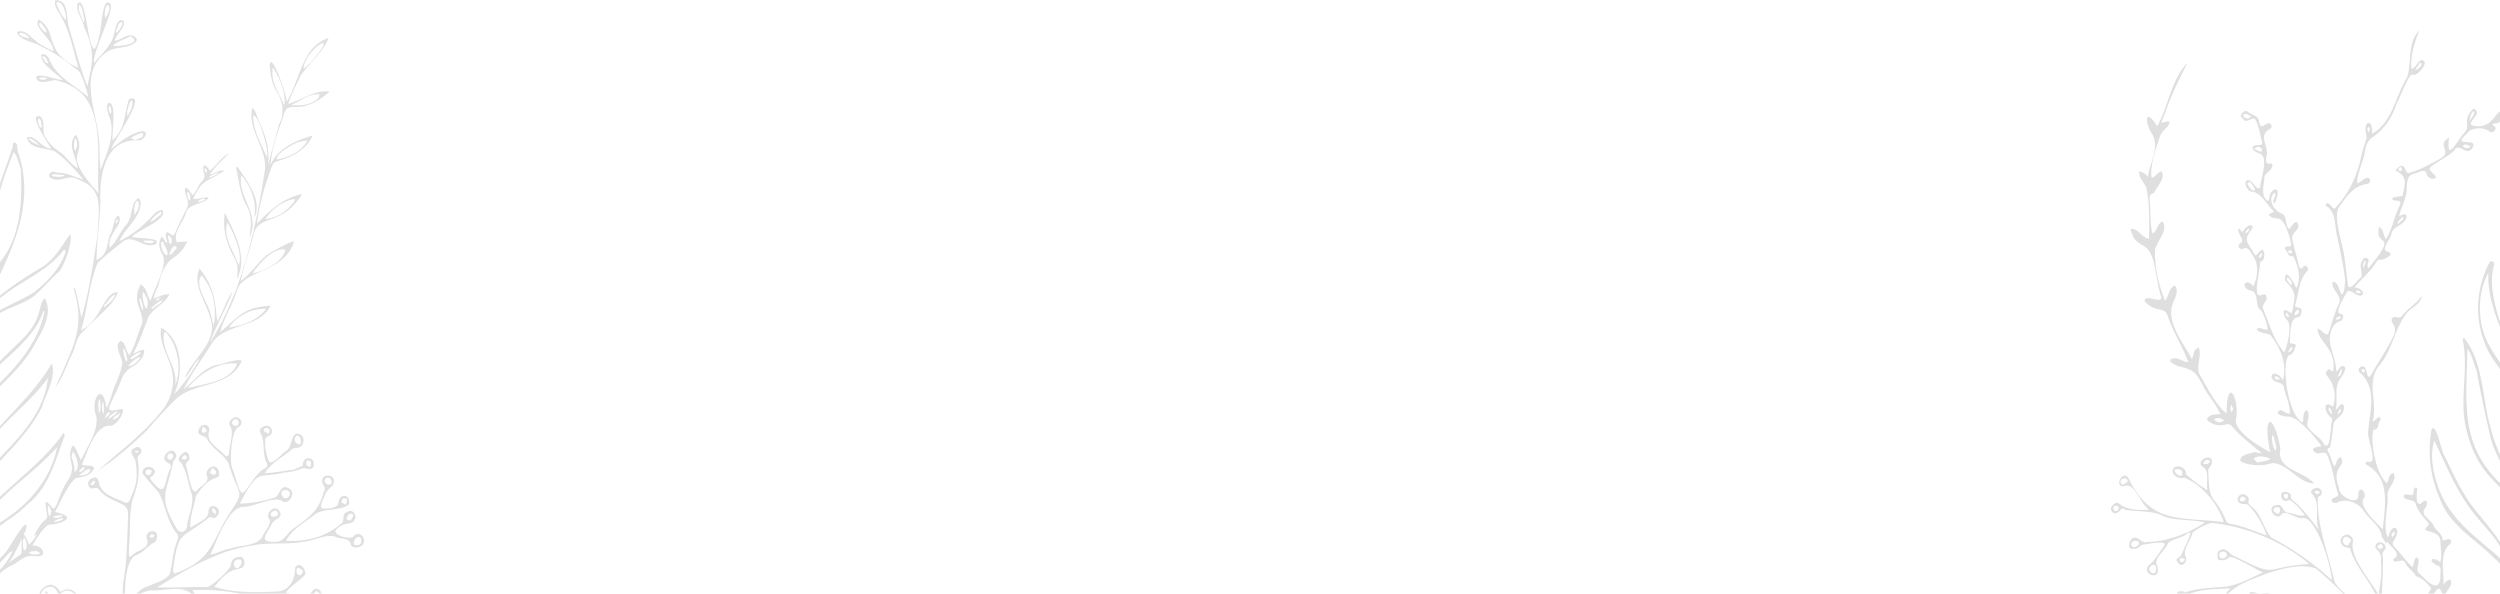 <svg xmlns="http://www.w3.org/2000/svg" xmlns:xlink="http://www.w3.org/1999/xlink" width="1600" height="380" viewBox="0 0 1600 380"><defs><clipPath id="clip-path"><rect id="Rectangle_2655" data-name="Rectangle 2655" width="233" height="380" transform="translate(289 -0.186)" fill="none"></rect></clipPath><clipPath id="clip-path-2"><rect id="Rectangle_2655-2" data-name="Rectangle 2655" width="249" height="380" transform="translate(0 -0.186)" fill="none"></rect></clipPath></defs><g id=":_bg-CTA-Footer-branch" data-name=": bg-CTA-Footer-branch" transform="translate(0 -4662)"><g id=":_bg-CTA-Footer-branch-left" data-name=": bg-CTA-Footer-branch-left" transform="translate(-289 4662.186)" opacity="0.179" clip-path="url(#clip-path)"><path id="Path_1961" data-name="Path 1961" d="M253.653,466.378c2.495-1.845,1.6-4.977,2.908-7.26.219-.382-.821-1.485-1.28-2.254-2.893.16-3.15,7.006-5.448,4.954-4.643-6.064-12.861-12.327-10.259-20.935,2.42-1.824,6.725-7.735,4.668-10.449-2.7-.012-3.287,4.241-5.635,5.364-1.118-6.308-10.892-32.693-5.174-34.856,1.384-.906,3.062-3.063,1.76-4.622-1.463-.811-3.142.72-3.675,2.159-3.239,4.527-6.7-11.54-8.2-13.794-2.062-4.275,5.538-7.319,2.613-11.883-1.983.459-3.052,1.638-4.148,3.268.161-7.476-2.516-20.07,3.436-25.242,2.911-2.217,1.045-5.174-2.532-3.242-1.035.456-1.474.288-1.586-.651-.445-3.716-3.964-5.346-5.6-8.311-1.052-3.742-8.374-6.564-6.13-10.629,3.022-3.39,2.224-8.492-2.282-3.606-2.937.708-2.852-4.732-2.053-10.085h-1.506v-1.618c-.332,1.33-.649,2.669-1.006,3.989-.207,4.524-4.307-.177-6.384,2.6.586,3.826,7.161,1.392,7.863,5.468,1.49,4.417,4.722,7.95,7.71,11.437,1.967,1.9-1.34,2.739-1.734,4.78,3.987,1.947,9.65,1.864,9.816,7.612-.06,4.308,1.186,8.975-.145,13.1-4.554-3.588-8.57-1.894-2.474,2.009,4.245.417,2.215,5.133,2.563,7.869-1.007,10.94-9.381,1.243-13.245-2.383-3.151-2.49-.038-6.066-.812-9.446-2.453-3.918-2.728,3.912-3.947,5.193-3.879-3.707-6.98-8.577-10.94-12.416-2.114-2.431-2-2.426-.368-5.269,4.805-8.282-2.1-11.214-4.109-1.184-3.9-6.824.423-19.81-.417-28.177.71-4.443,6.276-8.516,3.873-13.188-3.572.615-2.639,4.287-4.414,6.488-6.937-6.559-10.377-25.254-8.624-34.186,3.177.183,2.986-2.536,3.545-4.241.4-1.21,2.209-2.772.3-3.937-.685-.132-2.866,2.624-4.244,2.949,3.61-12.717-4.722-25.85,5-36.788,7.862-9.807,9.23-22.928,16.906-32.653,2.947-3.828,9.25-5.7,9.562-11.061-3.5,5.07-8.965,8.074-12.772,13.038-1.875,2.032-4.274-.64-6.054,1.132-2.168,3.1,4.129,5.124.687,11.638-4.227,8.739-9.842,16.825-14.606,25.3-2.079,2.735-2.41-3.313-3.23-4.451-.994-3.482-6.106-.328-3.874,2.251,11.985,10.284,6.258,25.4,5.587,38.565-.726,3.911,6.923,21.423-.334,18.581-1.256.155-1.765,1.039-.845,2.009,15.83,8.405,11.861,26.4,10.529,41.362-3.562-3.52-16.3-15.233-11.973-20.041,1.05-1.481.116-4.369-1.545-5.376-2.433-.377-1.917,3.227-2.308,4.808-1.018,5.159-12.3-.655-12.179-5.681-5.345-14.841,4.9-12.841,1.109-20-2.715.876-2.652,3.948-3.94,6.072-1.859-2.387-2.214-5.658-3.536-8.372-.568-1.389-2.278-2.728.477-3.749,1.4-4.661,1.585-10.362,2.435-15.3.737-3.385,6.819-4.789,6.615-10.958-1.453-4.334-3.579,1.423-5.391,2.146,1.846-6.6-1.416-14.393,3.257-20.25,1.02-1.8,4.255-5.763,2.286-7.5-2.584-1.527-3.071,2.449-5.132,3.177.068-7.392-4.139-14.5-4.151-21.653.772-4.844,1.781-9.379,7.7-10.94,4.445-9.279-9.107,3.276,2.849-17.438,2.012-5.318,8.581,5.419,10.871.018-.4-2.223-3.211-3.768-5.562-3.7,4.392-5.623,10.312-10.068,14-16.422.445-.655,1.482-1.571,1.962-1.426,1.461.652,8.232-2.347,7.039-3.973a2.912,2.912,0,0,0-1.885-1.236c-4.914-.56,2.687-8.8,2.627-11.919,1.577-4.628,7.708-4.6,9.416-9.519,1.065-3.434-2.809-2.423-4.6-1.046.83-4.525,3.3-8.624,4.211-13.146,1.579-4.837-.925-12.7,5.521-14.336,2.739-.179,6.515-3.667,7.883.06a4.006,4.006,0,0,0,5.419,3.069c1.63-1.71-2.747-3.614-3.277-5.489-2.451-2.077,13.812-8.877,16.1-13.243,3.385-3.778,8.238,5.847,11.595-1.823,1-3.288-3.984-2.242-5.908-2.843-4.81-.209,2.426-5.295,3.4-6.946a12.152,12.152,0,0,1,13.119.489c1.947,1.681,5.5-2.386,2.5-3.669-1.215-.644-.586-1.439.417-1.71,3.682.824,6.092-4.019,5.353-7.066-4.256-3.29-5.729,11.219-18.357,8.672-5.2-.6,1.087-5.191,1.642-7.611.652-1.632-1.589-4.584-3.013-2.361-5.821,6.332-1.338,8.974-3.987,13.515-5.057,4.682-12.752,22.01-10.68,3.868-1.708,1.569-4.331,2.99-3.309,5.716,1.5,4.828,1.542,5.34-2.581,8.1-6.245,3.145-12.218,7.02-19.005,8.7-4.079,2.168-2.162-9.35-9.458-1.493,8.305,4.395,6.034,8.469,4.689,16.4-1.51.7-8.41.251-6.121,2.851,2.979.377,5.97-.09,3.983,3.914-3.391,6.7-4.536,14.821-8.629,20.95-1.761-2.388-1.253-6.6-4.388-7.642-3.1,13.97,13.429,1.782-6.776,26.291-1.871-2.186,1.933-5.149-1.032-6.486-1.538-.633-2.385.6-2.984,1.818-2.343,3.325.5,7.161-.563,10.429-1.962,1.171-7.689,9.618-8.563,4.859q-1.113-9.476-2.37-18.932c-1.092-7.511-7.582-25.706-2.99-31.228,4.773-6.858,9.116-13.469,18.052-14.474,1.422-.555,2.439-2.847.692-3.716-3.075-.681-4.617,2.885-7.471,3.194.027-6.878,3.976-13.393,4.989-20.234.562-3.866,1.853-7.276,5.4-9.42a39.737,39.737,0,0,0,14.863-21.381c2.2-2.542,8.113-21.56,11.159-18.005,2.229-.24,9.133-7.12,6.087-9.321-3.2-1.827-4.495,4.793-7.7,5.323-.919-8.86,2.087-16.685,4.959-24.631-7.85,7.677-4.511,20.582-7.893,30.251-7.453,11.771-9.26,29-22.481,35.9.825-2.071-.426-9.452-3.26-6.2-1.9,2.979.165,6.253-.121,9.324-1.245,3.555-2.381,7.116-3.278,10.79-2.48,12.3-7.568,23.451-16.043,32.777-1.853,3.278-3.085-1.63-5.474-2.192-1.1-.408-1.558.947-1.085,1.679,6.711,3.923,5.326,12.82,7.107,19.435,1.875,9.11,4.15,19.043,5.147,28.209-.716,3.729.135,6.486-2.085,9.037-2.126-2.65-1.946-7.958-5.985-8.184-1.172,5.519,7.415,9.16,3.522,15.1-2.5,5.6-4.047,11.679-6.111,17.471-1.376,3.537-4.627-2.51-7.031-2.49.242,8.664,12.473,12.788,9.881,27.467-.364-.18-.859-.266-1.071-.557-1.43-1.968-2.146-.594-3.084.523-1.164,1.387.034,2.083.628,3.064a20.218,20.218,0,0,1,3.479,19.417c-6.642-4.9-5.481,3.6-1.711,6.4a2.619,2.619,0,0,1,1.05,3.037c-1.143,2.629-.417,18.96-4.984,14.832-1.969-5.513-11.751-8.836-10.773-13.952,2.785-10.524-2.924-10.432-2.552-1.427.089.222-.524.726-.811,1.1-8.767-4.986-13.428-36.015-8.649-42.819,3.119-.659,3.534-3.211,4.425-5.458,1.274-3.71-4.617-.259-3.477-4.377.253-21.867,6.864-9.806,7.377-18.445.491-3.606-4.938-1.135-4-4.427,2.291-7.157,2.3-15.574,7.595-21.266,1.967-1.5-1.077-4.832-2.588-2.686-1.316,1.793-2.235.992-2.679-.546-1.044-5.8-3.24-11.3-4.149-17.079-1.077-3.525,3.372-5.235,3.9-8.588-1.159-5.875-4.088.16-6.09,2.034-2.576-2.569-1.236-7.52-3.933-9.743-5.288-1.07-10.415-9.661-5.317-13.587,1.506,1.716-.5,3.66-.815,5.529,1.111,4.259,3-4.7,2.791-5.937-.008-1.952-1.549-2.169-3.22-.808-2.4,1.692-1.577,4.471-2.853,6.625-5.331-3.328-2.445-10.657-2.342-15.859.965-2.042,3.633-3.545,4.749-5.587,2.036-6.227-5.417,1.978-3.371-7.464,1.463-6.556-5.77-13.041,1.922-17.145,1.188-.729,1.8-1.958.651-3.315-2.7-2.467-6.411,5.511-7.414-1.691-.28-3.59-4.813-4.022-7.133-6.078-2.045-1.361-3.076.374-4.113,1.368-1.23,1.178.133,2.121.871,2.98,2.364,4.131,6.08-2.231,8.221.873,1.9,3.976,2.752,8.35,3.573,12.643,1.838,4.226-.757,3.1-3.762,3.5-4.4,1.527.625,4.976,3.009,5.387,5.7,2.684.219,16.052.087,21.433-1.872,3.694-5.376-6.369-8.9-4.127-1.73,2.4,1.125,7.024,3.827,7.075,5.76.591,9.586,8.823,14.024,12.8a10.131,10.131,0,0,0-3.51,1.87c1.231,2.006,3.726,2.227,5.829,2.471,4.535.352,7.444,11.366,8.268,15.318,1.669,4.853-5.03.648-3.487,4.558,1.639,1.582,1.65,4.972,4.886,4.143,3.187,5.564,5.525,14.149,2.141,20.54-1.145-2.905-7.438-14.574-7.2-4.964,7.548,8.307,6.637,9.058,4.588,19.986-.786,2.673-1.839-1.486-5.433-.783a8.165,8.165,0,0,0,2.014,6.125c3.7,2.64.254,17.411-1.743,20.663-6.625-7.588-9.422-18.128-13.338-27.388-1.7-3.909,3.916-5.18,1.489-9.5-.088-.248-2.013-.169-2.853.243-6.011,3.109-.376-17.131-.756-20.409.038-.3.173-.794.359-.845,3.011-.949,2.756-5.592,1.54-7.677-2.981-.078-4.033,5.863-5.742,2.418-4.351-7.9-7.171-8.094-1.039-16.117.821-4.124-4.344-1.1-5.24.8-1.868,2.883-1.6.329-3.384-.826-2.042,3.158,4.985,7.6.532,9.762a2.266,2.266,0,0,0-.682,2.133c.369.71,1.728,1.684,2.1,1.487,3.9-2.174,4.748.8,6.492,3.37,4.614,5.846,3.732,13.911.8,20.321-4.107-5.585-8.489-.509-3.217,2.334,1.311.354,3.163.681,3.674,1.62,2.778,3.184.865,9.33,4.19,11.125,2.339,3.153,4.116,8.655,4.531,12.713-2.189.207-5.13-1.912-6.931-.538.9,3.3,7.369,2.1,9.228,4.711,6.093,7.839,10.334,18.549,7.427,28.264-4.069-7.352-9.959-3.706-5.837.181,2.19,1.6,5.9.922,6.378,4.173,1.149,5.642,4.275,11.351,3.853,17.084-2.183-.2-3.831-1.772-5.807-2.466-5.681,2.566,2.9,4.553,5.435,4.167,6.44,1.065,16.857,13.416,20.664,18.921-1.774.623-7.539.707-4.483,3.583,2.215,2.412,5.329-.457,7.6,1.2,4.089,7.673,4.694,17.082,7.366,25.395,1.375,3.337-5.1,2.068-3.742,5.447.213.565,2.81,1.043,3.381.525,5.365-3,12.783-.09,16.41,4.508,3.547,6.157,11.8,10.643,12.192,17.872a3.23,3.23,0,0,1,.664.671,17.424,17.424,0,0,1,1.833,3.123,8.5,8.5,0,0,1,1-1.216c1.484,3.058,7.182,6.133,5.773,9.561-.711.884-2.8,1.47-1.617,2.948,1.7,1.316,5.973-2,7.163.907,1.433,3.69,5.332,5.181,6.831,8.738,4.152.828,7.51,4.7,9.853,7.839-.542,1.376-2.8,3.584-2.635,5.726,4.471,1.613,5.987-8.882,8.8-4.533,5.437,12.623-.954,3.437-2.947,11.111-.348,2.906,3.324,2.679,4.95,1.343,5.131-3.937,8.853,20.526,10.112,24.28-2.344-.564-3.957.63-5.681,2.022,2.657,3.443,7.522.057,7.731,5.462,1.258,8.225,3.651,16.19,3.668,24.594.445,2.815-2.147,1.628-3.577,3.161,1.57,4.984,6.124.19,8.764,4.383,16.039,15.905,12.855,41.783,20.152,61.251-.532-16.933-8.052-34.36-9.536-50.946m-83.136-225.81c-2.146-2.013-1.331-3.7,1.167-1.347l-1.167,1.347m-15.034,23.021.478.144c.381,1.491-.671,2.365-1.521,3.408-.6-1.42.34-2.413,1.043-3.553m.816-25.708c1.294,1.2-.693,5.6-2.21,4.95l2.21-4.95m12.779-48.807c-1.912,1.016-2.242.458-3.611-.534,1.485-1.478,1.912-.763,3.611.534m66.138-94.635a5.4,5.4,0,0,1,3.764,1.268,3.137,3.137,0,0,1-5.011-.437l1.248-.83m5.868-21.5c1.016,2.9-1.591,4.211-2.774,6.475.433-2.69.679-4.219,2.774-6.475m-48.2,37.621a1.677,1.677,0,0,1,1.811-1.609c1.179,1.747-.554,3.455-1.811,1.609m2.755,29.932c1.415,2.3-1.956,3.116-3.058,4.8-1.094-1.509,2.031-2.986,3.058-4.8m-24.119,28.253c1.193,1.06-.77,3.109-.956,4.469-.931-.371.115-4.061.956-4.469M206.64,42.1c3.282.432-1.887,5.3-2.934,4.3.975-1.426,1.949-2.855,2.934-4.3M173.888,83.148a2.406,2.406,0,0,1,.04,3.282l-1.153-1.751,1.114-1.531m-17.869,122.02c-1.341.772-1.868,2.371-3.306.465,1.429-.5,2.72-2.16,3.306-.465m-6.335,61.782c-.333-1.519-2.73-3.278-.744-4.344.456,1.265,2.193,3.723.744,4.344M96.81,77.9c-5.772-.827-3.052-5.551,1.729-1.378L96.81,77.9m3.76,19.411c1.839-2.231,4.661-1.591,5.147.667-.953,2.2-3.015-.187-5.147-.667m-4.33,22.337c.022-.374.549-.72,1.219-1.534,6.941,6.79,2.095,8.094-1.219,1.534m25.8,43.629,1.5-1.652c2.256,2.116,1.057,3.3-1.5,1.652m1.613,20.779c-.722-1.427-2.884-2.877-1.915-4.547,1.432-.146,4.493,4.748,1.915,4.547m4.72,15.637c2.218,2.62.291,2.589-1.3,4.157-1.734-1.551.327-2.351,1.3-4.157m-6.1,5.482c-.947-1.223-2.043-1.458-1.1-3.325.835,1.476,2.367,2.025,1.1,3.325m2.478,18.96c1.269.931-1.984,3.8-2.485,3.039.835-.969,1.057-2.969,2.485-3.039m-29.4-72.762c-.952-1.147.824-2.059,1.414-3.384,1.4,1.719-.62,2.105-1.414,3.384m9.677,12.467c1.449.983-.31,2.169-.708,3.313l-.847-1.029c.554-.812,1.054-1.547,1.554-2.284m8.291,79.705c1.637-1.6,2.029-.478,3.752.894-2.16,1.134-2.333.228-3.752-.894M188.4,344l1.663-1.955c1.289,1.467-.439,2.46-1.145,3.7-.142-.48-.283-.96-.518-1.749m32.681,44.609.815,1.183c-2.493,2.049-3.791.762-.815-1.183" transform="translate(-8.89 -2.104)" fill="#4d4d4d"></path><path id="Path_1962" data-name="Path 1962" d="M172.825,391.232c.675-8.309-4.822-7.056-3.268-10.8,2.064-4.033,7.93.094,5.806,3.041a4.872,4.872,0,0,0-1.374,5.115c.7,17.945-3.793,36.358,4.844,53.316,14.607,16.3,33.4,28.99,51.595,41.055-26.418-13.06-49.641-34.906-68.372-57.713-11.727-9.03-28.884-4.751-42.573-3.058-8.534,2.611-15.9,9.9-24.6,11.487-.71,3.637-1.495,6.53-5.917,5.688-5.745.852-3.335-8.357.675-8.505,3.222,1.357,6,2.095,9.087.165,6.983-3.288,13.809-7.291,20.6-10.622-8.4-.7-14.325-9.242-23.021-7.587-.366.07-.716.674-.915,1.1-1.176,3.9-7.5,3.9-6.965-.523-.271-5.855,4.722-.762,8.376-1.824,8.092-1.681,13,6.11,20.564,6.621,4.437,1.856,9.068,1.927,13.716,1.2,8.674-1.457,17.391-.584,25.823,1.217a225.776,225.776,0,0,0-25.967-25.194c-9.9-3.173-21.123.286-30.8,3.139-10.006,4.159-21.5,7.278-28.062,16.6-3.769,4.617-7.545,9.6-12.585,12.919a1.555,1.555,0,0,0-.738,2.093c1.636,2.694-.365,7.166-3.6,6.1-2.947-2.333-3.837-7.522,1.393-8.507,9.061-3.608,13.418-12.906,19.9-19.5-8.908.613-18.6.2-27.027,3.9-1.512,2.482-5.528,7.163-7.1,1.987,0-1.2-.392-3.7,1.16-4.018,1.236.284,2.659-.538,3.786.785,8.239-2.837,17.754-2.974,26.712-3.788,8.169-1.295,15.841-5.66,23.264-9.01-3.2-1.3-21.017-12.155-21.831-9.534-1.657,1.832-4.583,1.961-6.593,1.358-.878-.9-.863-4.411-.01-5.308,4.574-4.215,7.115,2.516,11.27,3.485,27.743,14.071,16.526,6.388,46.912,4.593-17.337-14.637-40.195-24-62.81-26.348a37.489,37.489,0,0,0-11.869,6.166c-1.206,4.8-5.625,9.9-4.956,14.656,2.666,3.6-2.141,8.945-4.593,4.259-2.6-2.462,1.941-2.715,2.539-4.99.234-1.829,8.878-16.742,3.6-13.359-3.524,3.2-9.4,3.168-12.44,6.413C35,383.755,27.972,388.4,29.2,392.8c4.514,11.164-9.441,7.318-5.334,1.059,4.038-3.272,6.59-7.77,9.563-11.963,5.233-5.354-10.641-1.692-13.082-1.592-2.757,1.15-2.592,2.925-6.341,2.635-4.121.434-2.28-5.839.2-6.87,3.384-1.261,5.311,3.617,9.041,2.538,13.066-.314,26.246-5.47,36.937-12.478-8.3-2.086-17.375-.967-25.677-3.7-7.763-4.3-16.783-2.925-25.409-4.5-2.916-2.041-2.762,1.16-5.282,2.035-2.4,1.322-5.085-2.309-3.143-4.334,2.029-2.431,3.4-2.781,5.792-.679,5.057,3.336,12.234,3.378,17.96,2.931-5.316-3.12-9.171-17.462-15.385-15.157-7.058,1.918-2.752-9.861,1.884-5.636,14.52,30.279,31.966,25.257,61.256,28.766-3.956-12.008-13.815-23.836-25.356-28.505-3.713,1.507-9.554-2.508-6.419-6.312,2.869-2.332,8.225.5,7.607,4.293a108.911,108.911,0,0,0,13.785,10.2c-1.142-4.49,1.672-12.726-3.085-15.035-4.47-2.544,3.134-8.6,5.754-4.746.63,3.363-.5,3.655-2.2,6.451.682,24.136,2.926,13.668,11.255,32.262a3.225,3.225,0,0,0,2.715,2.476c8.19,1.267,15.623,4.846,23.383,7.446a50.873,50.873,0,0,0-10.982-18.636c-1.554-2.416-4.237-.7-6.27-2.124-1.515-1.251-1.76-2.68-.408-4.476,2.144-2.989,7.615.349,5.969,3.7-.036,1.6,2.045,2.945,3.1,4.038,5.864,4.988,6.579,13.732,11.841,19.042a176.3,176.3,0,0,1,38.4,27c.144-7.7-9.354-39.223-17.907-39.711-4.574,1.219-10.578-5.154-14.059-2.517-.713,1.041-1.563,1.947-2.972,1.412-3.185-.093-5.329-6.23-1.484-6.787,6.249-2.225,3.88,4.454,9.062,4.543,3.324.589,7,2.584,10.3,1.543-1.387-1.811-8.976-11.1-10.917-9.449-1.564.873-2.973.225-3.988-1.317-1.623-4.441,2.621-5.307,5.626-2.719.375.705.02,2.671.812,3.381,6.91,5.663,12.026,12.754,17.388,19.638-2.944-7.139.982-16.425-3.764-22.49-1.922-1.407-1.456-3.232.8-4.066,3.328-1.886,6.561,2.4,3.663,4.659-1.536.573-1.58,1.793-1.488,2.928-.044,17.666,6.737,33.649,10.361,50.616,1.781,6.013,8.459,9.358,12.25,14.2,7.721,6.56,13.282,15.541,20.89,21.962-3.41-8.46-2.8-17.847-6.335-26.158-4.562-10.165-13.077-18.414-16.274-29.233-.243-.813-.513-1.239-1.531-1.186-4.9-.345-6.926-6.13-1.7-8.091,2.529-1.17,5.8,2.15,4.79,4.773-1.772,9.819,11.515,24.56,16.438,33.445,1.113-6.949,2.5-14.028,1.494-21.059l.106-.009M86.851,436.118c.149,2.124.56,2.37,3.6,2.15,7.13-1.642-3.559-10.881-3.6-2.15m64.218-60.955c-3.473.449-3.611,4.147-.72,5.458,1.854.733,1.912-.784,2.545-1.923,2.1-1.438-.61-2.675-1.824-3.535M28.985,395.63c-.041-4.217-4.392-2.187-4.524.525.705,3.046,4.905,3.724,4.524-.525m42.6-6.5c3.515-.367,3.7-4.631-.31-4.287-2.841.007-2.5,4.783.31,4.287m-25.936-54.7c-.076-2.285-.983-2.194-3.088-2.5-5.348.212,3.532,7.532,3.088,2.5m-30.77,47.535c3.851-.787,4.537-4.432.074-4.134-2.27.519-2.943,3.6-.074,4.134M57.95,432.663c-.106-.954-.636-2.574-1.637-2.653-5.094,1.456,1.132,8.823,1.637,2.653m48.842-76.435c-4.654.242-2.5,3.991,0,4.342,1.436-.146,2.415-3.984,0-4.342m-95.979-16.5c-.426-2.933-4.628-1.938-4.7.268.454,3.395,3.4,1,4.7-.268M62.174,326c-1.979-.175-2.174,1.223-3.378,2.287,1.962.831,3.775.64,4.75-1.455L62.174,326M2.438,358.793c2.943.253,3.527-3.462.773-3.343-2.1-.087-2,2.452-.773,3.343m81.665-9.3c-1.012.719-2.369,1.387-1.266,2.7,1.183,1.618,6.177-1.539,1.266-2.7m89.1,33.322c1.565-.555.593-3.228-.809-2.81-2.526.892-2.293,3.478.809,2.81M47.5,389.85c-1.446-1.285-3.8-1.55-3.5.713,1.178,1.92,2.245.886,3.5-.713m46.546,23.9a5.687,5.687,0,0,0-3.859-.971c-.312,2.408,2.52,2.94,3.859.971m-50.139-1.972c-2.015,2.556,2.445,4.807,2.108,1.763-.343-.8-.126-2.106-2.108-1.763M112.4,351.264c1.122-1.67,1.68-3.547-.709-3.488-2.424.58-.665,2.319.709,3.488m21.122-4.229c-.014-.218-.03-.436-.044-.656-1.288-.647-2.308-.967-3.355.289,1.233,1.011,2.094,2.025,3.4.367" transform="translate(0 -31.907)" fill="#4d4d4d"></path><path id="Path_1963" data-name="Path 1963" d="M313.484,458.871c-5.228-5.561-11.917,1.543-18.152.116-2.97-1.139-3.331,2.41-5.485,3.32-1.059.448-3.1.106-4.2-.089a5.129,5.129,0,0,1-3.706-3.374c-1.915-5.941,6.811-12.932,10.556-5.912,1.767,3.585,6.671,5.784,10.315,3.908,1.188-.634,5.543-.148,4.105-2.464-2.782-4.126-5.647-8.258-9.506-11.462-4.279-1.839-9.127-3.729-7.243-9.75a5.523,5.523,0,0,1,8.871-2.473c5.041,4.065-3.484,9.909,1.905,14.044,6.1,8.606,14.86,14.1,22.463,21.12,3.546,3.435,1.5-3.393,1.766-5.322.349-6.506-1.137-12.866-1.742-19.331-.69-4.214-4.745-6.248-7.071-9.416-4.41-9.692,13.535-13.237,15.441-3.417.035,3.427-2.98,6.809-6.13,8.116a1.754,1.754,0,0,0-1.407,2.156c.647,3.6-.1,12.795,4.489,13.124,1.827-2.661,6.191-4.9,6.219-8.221-2.239-3.528-.159-9.682,4.4-9.255,3.038-.009,3.638-3.861,5.454-5.712,1.655-2.032-2.143-3.178-2.553-5.1-2.043-4.232,2.986-8.533,6.993-8.668a8.507,8.507,0,0,1,5.583,4.212,1.361,1.361,0,0,0,1.126.072c5.949-4.586,13.964,3.3,10.157,9.288-1.184,2.431,3.263,5.688-.368,9.486-3.185,3.41-6.919,3.7-10.325.794-3.783-.454-8.745,21.671-10.454,26.012.771,5.021,11.679-4.9,14.389-5.766,4.968-1.627,9.281-5.574,12.7-9.34,6.741-5.39-2.155-14.822,6.823-17.068,9.174-1.236,10.093,11.174,1.112,12.442-9.126,7-17.972,14.871-28.409,20.335-5.674,4.066-10.172,8.608-12,15.465-.8,1.9-6.757,13.113-4.215,12.889,7.924-3.322,17.5-1.862,24-8.314,3.379-4.105,6.392-8.972,6.4-14.384-1.431-4.833-1.125-13.533,6.49-10.115,4.692,2.638,7.2,8.827.734,11.054-6.534,1.951-9.414,9.729-12.625,15.083,8.746-1.8,16.984-7.508,24.858-11.921,3.217-2.116-.6-9.515,3.793-12.407,4.113-2.832,11.645,1.031,10.587,6.432,2.476,3.377,5.032,7.105,2,11.174-1.309,2.27-4.327,5.385-7.127,3.512-4-2.466-9.761-1.041-13.87-3.143,3.391-1.089,8.435,1.951,10.219-2.636a1.4,1.4,0,0,0-.376-1.987c-4.449-2.931-10.385,4.158-14.873,5.549-15.657,11.715-39.041,6.148-6.117,16.41,11.272,2.822,6.586,3.08,8.835-6.172.633-5.251,9.806-5,10.522.122,1.278,2.267,4.687,2.176,6.041,5.122,3.3,7.232-8.8,20.985-12.953,9.645-2.1-5.454-5.353-6.33-10.448-6.928-8.476-2.76-16.712-6.075-25.761-6.567-8.6-.151-11.572,4.144-17.992,8.128-6.339,3.934-14.186,4.529-20.712,8.1-12.869,7.051-26.272,24.968-26.5,40.028-.256-9.587,2.374-16.68,7.387-25,5.506-9.141,15.048-13.933,24.257-18.545,5.887-2.948,22.243-8.635,19.722-17.447-4.167-14.568-5-20.637-18.187-29.8l-.211.249M337.8,481.632c4.57-8.092,6.148-17.348,8.821-26.144,3.26-9.029,6.424-18.063,7.359-27.613-.187-3.638-3.2-.191-5.138-.648-3.465-.05-4.26,4.264-6.311,6.357a1.206,1.206,0,0,0,.014,1.78c3.388,3.651,5.415,11.957-.938,13.631-3.152,1.516-4.465-3.725-6.574-1.867-4.365,3.81-9.927,8.3-8.75,14.689a107.1,107.1,0,0,0,6.968,26.818c2.168-1.756,2.987-4.724,4.549-7m-8.634-49.124c5.936-7.6-7.238-11.869-11.4-6.222-5.148,6.022,8.554,11.678,11.4,6.222m28.067-3.8c9.807,5.452,11.942-9.457,2.394-10.173-5.587.031-7,7.454-2.394,10.173m27.476,80.334c8.1,4.5,13.7-14.1,2.792-11.612-4.02,1.03-6.395,8.7-2.792,11.612m5.429-43.543.109.1c-5.854,4.945,2.98,14.219,7.112,8.172,3.464-5.47-1.7-15.3-7.221-8.276m-48.488-29.386c-11.154-5.487-2.923,21.171,3.065,8.533.51-3.452-.91-6.212-3.065-8.533m9.159-19.676c-4.186-1.6-10.431,3-6.755,7.352,6.164,5.663,13.96-1.481,6.755-7.352m24.012,52.435c3.012-3.1-1.473-5.655-3.667-7.488-4.943-2.758-7.054,6.28-3.617,8.721,2.112.829,6.158,1.323,7.284-1.233m3.385-26.565c3.425,2.34,7.085-.474,6.973-4.558-3.155-9.2-14.78-2.817-6.973,4.558m-21.74-9.383.031.021c-6.447,8.724,14.521,7.621,8.294-1.663-1.312-1.61-4.012-.167-5.855-.382-1.291.019-1.9,1.024-2.47,2.024m-72.476,20.509c-2.463,3.691-.086,8.557,4.562,7.839,5.615-.547,2.285-16.525-4.562-7.839M380.5,490.493c-1.815,3.05-2.535,8.132.853,9.679,2.7-.656,2.865-4.836,5.835-5.766,2.982-3.686-4.353-7.062-6.688-3.913m-87.3-50.608c2,2.212,5.667-3.121,6.271-4.92.527-3.023-3.359-5.449-6.031-4.233-2.974,1.674-3.044,7.216-.24,9.154m107.46,32.934c-3.221-1.781-1.474,5.652-7.964,4.021-2.592-.133.609,3.905,1.04,5.046,4.587,4.372,10.488-5.339,6.925-9.066m-45.2-40.551c.716-.571,1.5-1.411,1.9-1.743-1.693-.436-3.012-1.465-3.364.969-.259,1.794.546,1.506,1.464.774" transform="translate(-27.581 -40.787)" fill="#4d4d4d"></path><path id="Path_1964" data-name="Path 1964" d="M325.89,428.221c.178,1.169.155,2.089-1.012,1.88-.854-1.1-.337-1.463,1.012-1.88" transform="translate(-31.904 -42.106)" fill="#4d4d4d"></path><path id="Path_1965" data-name="Path 1965" d="M368.236,423.972c-1.27-.264-2.1-.347-1.741-1.47,1.421-.924,1.359.01,1.741,1.47" transform="translate(-36.029 -41.508)" fill="#4d4d4d"></path><path id="Path_1966" data-name="Path 1966" d="M402.189,508.39c-.015,1.068-.025,1.715-.034,2.361-2.421.424-2.364-1.933.034-2.361" transform="translate(-39.367 -49.989)" fill="#4d4d4d"></path><path id="Path_1967" data-name="Path 1967" d="M406.327,471.977c-1.2.041-1.967.506-2.049-.944,1.2-.345,1.661-.726,2.049.944" transform="translate(-39.752 -46.287)" fill="#4d4d4d"></path><path id="Path_1968" data-name="Path 1968" d="M349.444,447.9c-1.276.219-1.73.144-2.1-1.045l1.542-.7c.16.5.321,1.005.557,1.743" transform="translate(-34.154 -43.87)" fill="#4d4d4d"></path><path id="Path_1969" data-name="Path 1969" d="M354.227,421.075l-1.6-.168c-.119-1.934,1.518-1.9,1.6.168" transform="translate(-34.673 -41.248)" fill="#4d4d4d"></path><path id="Path_1970" data-name="Path 1970" d="M377.485,472.645c.039-1.545.448-1.662,1.672-1.647.792,1.262-.517,1.22-1.672,1.647" transform="translate(-37.118 -46.313)" fill="#4d4d4d"></path><path id="Path_1971" data-name="Path 1971" d="M390.786,437.438c.192,1.685.276,2.282-1.467,2.313-.211-1.471-.486-1.993,1.467-2.313" transform="translate(-38.267 -43.013)" fill="#4d4d4d"></path><path id="Path_1972" data-name="Path 1972" d="M371.1,438.682c-.528-1.394-.42-2.363,1.041-2.008.718.972.458,1.7-1.041,2.008" transform="translate(-36.461 -42.93)" fill="#4d4d4d"></path><path id="Path_1973" data-name="Path 1973" d="M288.909,459.9c-1.741.036-2.151.041-2.431-1.509,1.661-.881,1.686-.159,2.431,1.509" transform="translate(-28.169 -45.036)" fill="#4d4d4d"></path><path id="Path_1974" data-name="Path 1974" d="M394.386,499.537c.152,1.38-.338,1.147-1.317,1.179-.144-1.043.378-.988,1.317-1.179" transform="translate(-38.648 -49.119)" fill="#4d4d4d"></path><path id="Path_1975" data-name="Path 1975" d="M296.169,440.154c-.309-2.229.282-2.022,1.927-2.178.54,1.668-.452,1.517-1.927,2.178" transform="translate(-29.114 -43.066)" fill="#4d4d4d"></path><path id="Path_1976" data-name="Path 1976" d="M409,487.446c-.121-1.858.136-1.877,1.6-1.978.338,1.426-.16,1.459-1.6,1.978" transform="translate(-40.214 -47.735)" fill="#4d4d4d"></path><path id="Path_1977" data-name="Path 1977" d="M425.566,134.29c-3.917-.316-6.682,4.64-9.514,6.916a64.99,64.99,0,0,1-17.9,12.881c3.556-8.816,14.835-15.566,13.381-25.869-.476-1.664-1.618-1.749-2.416-.812-4.237,4.97-2.4,12.079-7.162,16.978-3.7,4.428-5.827,10.288-10.141,14.107.05-.043-.144-2.954-.086-3.329a12.99,12.99,0,0,1,.985-3.356,48.086,48.086,0,0,1,2.4-4.483c1.6-2.664,4.849-6.384,2.4-9.505-3.361,1.591-3.037,8.434-5.161,11.687-2.847,7.069-.932,12.744-8.875,16.816.154-12.173,1.922-24.456,2.517-36.674-.785-17.319,2.688-41.9,25.27-39.968,2.42-.483,6.241-5.591,1.552-5.931-7.676,1.289-13.865,6.659-19.85,11.27.36-3.356,24.279-36.628,11.29-31.75-3.445,10.3-1.765,18.159-10.5,26.4C393.044,85.1,396.8,65.66,391.3,65.6c-2.233,1.7-.517,6.32.2,8.478,4.6,11.42-1.489,23.925-5.421,34.333-1.065-7.277-.253-14.845-1.326-22.146-2.273-17.542-12.8-41.273,5.81-53.493,5.369-3.549,13.061-1.363,17.942-6.079,1.143-1.219.831-1.836.03-2.737-4.122-4.238-8.863,1.536-13.28,1.947.408-4.365,7.118-8.179,5.442-12.733-4.21-2.444-5.171,5.5-5.962,8.187-1.6,7.717-7.984,13-12.782,18.757-1.628-7.472,15.794-37.555,9.181-38.6-5-2-3.723,24.017-9.2,29.772-4.452-3.3-5.19-34.622-10.539-29.312-1.526,5.111,3.4,10.084,4.132,15.194,7.074,14.985,5.617,22.089,2.077,37.829-4.9-12.268-7.95-25.328-11.891-37.959-1.528-5.716.109-17.546-8.533-17.017-1.429,3.781,2.37,7.477,3.865,10.791,5.6,9.942,7.617,21.551,10.792,32.381-22.806-10.061-12.755-23.264-25.313-30.831-4.249,5.167,9.773,12.929,9.3,20.273-4.713-2.306-9.717-4.763-13.584-8.672-2.6-2.27-5.954-5.517-9.694-3.6,1.779,5.735,11.232,5.988,15.878,9.4,8.835,3.984,16.528,9.839,24.06,15.85,2.69,4.814,4.436,11.015,5.773,16.393-8.5-7.347-20.143-12.818-24.712-23.64-.8-2.214-2.78-4.672-5.5-3.444-.378,6.025,9.9,11.85,13.853,16.154-3.013.141-21.671-6.856-15.833.446,3.49,1.944,7.55-.411,11.193-.375a34.76,34.76,0,0,1,17.785,9.528c13.277,16.008,8.564,43.113,9.609,62.8-24.974-28.074-6.578-22.421-14.21-37.431-6.482,5.878.369,14.61.983,21.543-3.974-2.4-6.862-6.7-10.435-9.78-4.341-3.052-8.34-6.28-10.74-11.118-1.607-3.769.372-8.8-2.386-12.142-9.451-3.6,5.326,18.19,6.595,20.269-6.1.371-9.846-9.018-15.46-7.177.875,7.818,12.475,6.553,18.027,9.181,6.694,4.739,12.768,11.6,18,17.9-5.409-1.54-10.437-4.337-16.259-4.377-1.614-.067-3.317-1.556-4.812.172-1.187,1.278-1.242,2.624.557,3.377,5.562,3.132,11.286-2.837,16.8.616,17.462,6.2,13.366,19.243,12.813,35.8-2.38,15.153-5.345,36.9-10.384,53.018a185.277,185.277,0,0,0-4.081-19.043h-.9c7.744,25.4.123,36.679-11.576,63.522,4.845-6.511,7.331-15.126,11.183-22.43,1.9-5.088,2.665-10.58,7.306-14.168,5.319-6.29,20.158-17.264,21.371-24.46-9.266.366-10.206,17.7-23.476,24.543,4.235-14.1,5.029-29.776,10.593-43.156,4.739-4.707,10.138-8.719,15.253-13.007,7.522-6.751,14.218,4.773,21.948.883,4.7-4.581-13.2-3.229-15.112-4.677,3.193-4.232,23.563-11.137,19.3-17.037m-.594.783c-.163,1.075-.04,1.9-.371,2.172-2.168,1.241-4.326,4.323-6.752,4.251a22.868,22.868,0,0,1,7.122-6.423m-15.051-6.757c1.756,2.932-.278,6.63-2.066,9.125-.029-1.27-.218-2.546-.137-3.812l-.168-.035c.54-1.938.238-4.3,2.37-5.277m-12.994,11.6c.783,1.133-.558,2.133-.948,3.191-.106-.31-.214-.62-.406-1.178l1.353-2.013m14.662-54.938a1.793,1.793,0,0,1,1.683.437c.853,2.638-3.478,3.03-4.777,4.037l-2.885-1.158c1.357-1.746,4.045-2.251,5.98-3.316m-5.558-21.069c1.471,3.3-1.112,7.431-2.8,10.339-.035-1.005-.07-2.011-.125-3.576.834-1.829.946-5.209,2.922-6.763m-14.995,4.824c.391-.583.673-1,.954-1.425,1.941,3.077.611,9.256-.954,1.425m8.789-54.759c.64,2.516-1.923,5.18-3.5,6.928l-.5-1.3c1.3-1.811,1.262-5.659,4-5.627m5.352,8.978c8.519,5.024-7.517,6.766-11.184,6.22,2.347-3.019,7.763-3.984,11.184-6.22M390.816,2.823c2.086,2.712-.283,6.251-1.73,8.761-.187-1.25-.373-2.5-.5-3.318.651-2.411.283-4.127,2.225-5.442M375.182,14.2c-1.105-3.6-4.153-7.769-2.655-11.468,2.609,2.278,2.185,6.691,3.315,9.63-.293.82-.476,1.328-.659,1.839M363.85,12.556c-2.924-2.826-4.772-6.972-6.232-10.8,3.959-3.2,7.057,8.092,6.232,10.8m-15.935,1.8c1.086,2.071,3.721,3.975,3.526,6.374-1.5.038-7.01-6.549-3.526-6.374M339.4,24.242c-2.028-.826-4.638-.787-5.5-3.177,2.453-.848,5.075,1.26,6.7,2.921l-1.2.257m9.018,11.936c2.9-1.142,2.9,2.26,4.443,3.847-1.785,1.245-2.659-2.353-4.443-3.847M346.6,49.8a9.624,9.624,0,0,1,3.359-.555l1.881.78c-1.856,1.22-3.572,1.353-5.24-.225m22.315,41.729c.077-.009.153-.018.23-.029a4.3,4.3,0,0,1,.94-3.176c1.564,1.7,1.022,6.3-.129,8.023-1.152-1.216-.646-3.254-1.04-4.819M347.964,81.8c-1.424-1.33-2.593-4.474-1.48-6.237,2.019.788,1.4,3.333,2.018,5.1l-.538,1.134m-8.218,6.681c1.713-.671,6.213,3.138,7.309,4.5-2.511-1.027-5.493-2.418-7.309-4.5m14.94,23.64c1.032-1.4,2.783-.442,4.235-.485,0-.05.008-.1.013-.149,1.346.255,2.935-.124,4.064.759-1.457,1.087-6.826.95-8.312-.125m40.77,76.143c-.735,3.562-4.551,5.821-7.024,8.27-.041-.18-.083-.362-.247-1.081,2.279-2.16,4.038-5.956,7.271-7.189m22.581-34.489a4.4,4.4,0,0,1,2.4.674c-1.355,1.5-5.764.95-7.087-.23,1.329-.873,3.151-.25,4.684-.444" transform="translate(-32.7 0)" fill="#4d4d4d"></path><path id="Path_1978" data-name="Path 1978" d="M419.749,279.282q-4.954,4.778-10.184,9.257T398.9,297.231c-3.468,2.688-7.49,5.025-10.736,7.956,13.711-12.382,28.893-23.517,40.95-37.875,6.217-6.323,9.882-16.585,8.487-25.373-1.216-9.989-9.32-19.441-7.25-29.729,14.075,8.017,14.144,29.263,8.272,42.666a112.124,112.124,0,0,0,16.345-23.025c-4.161,3.071-5.668,8.9-9.545,12.337,5.041-12.392,21.849-23.33,16.323-38.078-2.446-10.288-11.687-21.153-6.875-31.834,8.952,11.358,10.05,20.229,11.239,33.987,3.96-6.063,5.692-13.692,10.006-19.47-4.389,11.3-10.54,22-14.838,33.32,20.643-32.241,29.558-72.76,35.358-110.349,2.062-14.137-11.546-26.239-7.947-40.309,2.507,2.264,2.914,6.008,4.356,8.973,4.315,9.341,6.991,17.494,5.524,27.842,2.478-8.743,4.819-17.7,7.3-26.5,3.595-6.476,2.27-14.558-1.6-20.726-3.241-5.4-4.163-11.283-4.523-17.364,1.712-8.243,11.367,21.892,10.994,23.9,8.253-13.607,9.6-35.2,26.743-40.854-3.668,9.347-12.37,16.056-18.005,24.237-2.707,5.868-5.986,11.89-7.792,18.037,8.588-2.629,17.095-9.218,26.4-7.931-21.528,18.863-26.524,1.555-30.112,17.556-3.54,9.432-6.922,19.291-7.7,29.318,5-10.848,16.228-15.58,27-18.76-3.835,8.582-12.347,13.344-21.087,15.951-2.029.569-4.144,1.1-4.887,3.5-4.466,11.8-8.225,24.31-9.59,36.843,8.029-8.335,17.212-16.675,28.826-18.8-13.03,20.69-26.7,12.613-30.931,24.984-2.28,10.305-6.145,20.342-8.4,30.563,7.537-5.007,11.911-14.171,19.973-18.668,4.618-2.325,9.306-5.479,14.3-6.691-6.665,20.551-31.875,17.675-36.752,31.489-2.484,9.237-8.277,17.574-10.629,26.683,11.73-9.871,15.024-16.175,32.277-16.856-7.635,14.673-28.651,10.878-37.5,23.78C456.953,231.8,449.7,241.34,444.717,251.5c6.834-5.259,12-13.194,20.877-15.455,2.765-.1,15.715-5.021,16.175-2.406-7.322,16.611-28.7,13.292-40.86,23.183-3.1,2.863-6.016,5.912-8.9,8.994-1.4,1.5-2.782,3.017-4.19,4.509-.876.931-1.712,1.885-2.538,2.844-1.784,2.074-3.524,4.175-5.536,6.117m27.683-28.426c10.768-3,26.892-3.888,31.532-15.691-11.575-1.254-22.576,5.448-30.118,13.842-.525.566-.934,1.242-1.415,1.848m-14.978-36.174c-3.383,11.644,9.024,22.122,6.769,34.535,4.357-10.957,2.043-24.649-5.589-33.86l-1.18-.674M461.828,203.1c1.084,2.284.805,5.219,2.275,7.279,1.61-11.142-.2-22.857-7.9-31.679-5.2,6.061,4.248,17.51,5.63,24.4m27.12-25.611c7.316-1.756,19.27-7.238,20.929-15.344-6.853-.958-12.4,4.935-16.739,9.539-1.341,1.956-3.327,3.6-4.19,5.8m-15.16,34.575c8.644-1.163,18.473-4.659,23.615-11.925a27.783,27.783,0,0,0-21.875,9.581q-.87,1.171-1.74,2.343m30.278-107.582c7.571-1.021,16.1-5.07,19.85-12.093a20.612,20.612,0,0,0-9.575,2.73,42.893,42.893,0,0,0-4.323,2.649,27.407,27.407,0,0,0-3.587,2.776,7.619,7.619,0,0,0-2.365,3.938m11.693,25.347c-7.454,1.036-14.814,6.44-18.749,12.819a24.245,24.245,0,0,0,16.162-8.567c1.142-1.3,2.657-2.335,2.588-4.252m-17.914-26.844c2.059-3.132-5.414-27.812-8.594-26.585-.335,9.585,5.192,18.04,8.594,26.585m11.165-33.069c1.582-7.419-2.984-18.017-7.174-24.2-1.884,9.111,4.106,16.159,7.174,24.2m22.684-7.084c-6.77-.634-12.6,4.423-18.418,6.956,6.355.263,12.774.342,17.944-4.86.068-.3.271-1.2.474-2.1m-10.3-16.5c2.013-.839,2.921-2.434,4.862-4.068,20.284-23.429-4.252-7.855-4.862,4.068" transform="translate(-38.167 -2.628)" fill="#4d4d4d"></path><path id="Path_1979" data-name="Path 1979" d="M487.728,193.475c.711-5.365,1.03-10.29-2.24-14.947-4.675-8.383-7.038-18.507-5.454-27.787,6.2,12.812,15.213,28.56,7.639,42.733Zm-5.983-36.6c-3.224,9.9,4.331,18.818,7.234,27.747,2.7-8.144-3.1-19.87-7.234-27.747" transform="translate(-47.153 -14.822)" fill="#4d4d4d"></path><path id="Path_1980" data-name="Path 1980" d="M489.175,118.4c-.612-.487-1.082.081-1.042.678,1.875,7.845,2.387,16.031,6.281,23.379,4.149,6.525,3.313,13.851,2.233,21.133,7.316-15.229-7.594-25.355-5.272-40.017a33.369,33.369,0,0,1,8.41,27.315c5.33-11.206-4.6-23.343-10.609-32.488" transform="translate(-47.997 -11.624)" fill="#4d4d4d"></path><path id="Path_1981" data-name="Path 1981" d="M418.479,201.633c3.252-1.138,6.455-3.229,9.986-2.828-3.043,6.918-12.151,9.205-14.2,16.677-2.819,7.1-5.31,14.825-9.03,21.253,2.263-.5,4.772-2.773,7.082-2.208.536,3.252-3.074,8.007-6.055,9.819-3.759,1.971-6.7,4.379-8.346,8.747-2.353,6.258-5.616,12.174-8.163,18.356.128,3.244,6.032.922,8.007.749,3.625-.473-2.858,11.895-7.974,10.691-9.016.462-14.007,17.265-17.277,24.977,1.9,1.173,7.619-.095,7.759,2.238-2.081,5.253-7.249,5.433-11.878,6.4-5.816,5.57-9.085,14.55-13.163,21.649,16.421,3.3,2.637,8.147-4.145,8.155-4.434,2.967-7.3,8.771-10.335,13.3,1.713-.177,5.738.573,6.656,3.434,1.647,5.064-5.811,2.971-7.784,3.158-4.679.434-7.666,3.949-11.512,5.808-4.139,1.983-7.66,5.338-12.032,6.707A136.1,136.1,0,0,1,333.7,365.063c.871-4.729-1.326-21.909,4.956-6.076a28.185,28.185,0,0,0,5.182-6.507,9.162,9.162,0,0,1-2.095.909c1.945-3.53,4.275-7.817,7.264-10.192,2.685-1.308.045-7.125.275-10.25,0-3.184,2.97,1.182,3.979,2.157,2.3,4.244,5.2-8.949,6.646-10.455,1.7-5.125,6.6-9.134,6.289-15.186-.882-4.574-2.46-10.463.57-13.833,2.554,1.805,3.364,6.443,5.19,9.275,3.269-7.669,12.014-19.625,9.542-28.706-3.744-10.232,4.6-22,6.578-4.812,1.618-1.857,2.154-4.63,3.145-6.91,1.893-7.433,6.42-14.605,7.176-22.136-.609-3.743-5.865-11.527-.805-13.6,3.126,1.463,2.948,6.563,5.233,9.037,3.9-6.186,5.385-13.846,8.325-20.527.728-8.484-6.984-12.859-1.171-24.72,4.192,1.866,4.014,7.076,6.423,10.406,2.563-8.341,11.695-23.1,7.369-30.173-1.9-3.112-2.7-7.424-.16-10.668,1.8.79,1.527,3.188,3.415,3.739.1-2.346-1.848-4.431-.122-6.861,2.16.544,4.133,4.131,5.308.4,2.113-5.136,4.693-10.131,7.2-15.082,2.867-4.8-1.726-8.973-.916-13.567,3.143.353,3.085,3.365,5.222,4.688,2.173-2.991,3.211-6.366,5.8-9.137,2.114-2.33,1.424-3.985.667-5.986-.28-5.984,1.38-4.575,4.193-.647,4.575-3.471,7.11-8.236,12.122-11.255-3.718,4.524-9.078,8.7-12.055,13.622,3.248-.3,5.839-2.965,9.146-2.281-10.882,7.436-13.63,4.9-19.5,17.046-2.017,2.939,7.738-1.022,9.541.247-3.049,4.463-12.7,3.5-14.427,9.4-1.568,5.856-7.8,11.769-6.416,17.761.492.966.286,2.118,2.217,1.008a23,23,0,0,0,5.232-.234c-.486.1-2.243,3.7-2.644,4.278a23.485,23.485,0,0,1-2.411,2.917,32,32,0,0,1-4.236,3.333c-4.692,3.371-6.652,8.105-8.221,12.923-.545,1.668-.771,3.558-1.478,5.172-.3.693-.647,1.443-.986,2.217a18.993,18.993,0,0,0-1.779,5.839M367.675,312.5c3.939-1.931,1.8-9.7-.958-12.991-.476.77-.1,2.5-.94,2.655.766,3.472,2.486,6.93,1.9,10.337M411.5,197.146a19.98,19.98,0,0,0,2.06,11.086c.261-.4.536-.822.7-1.075,1.144-4.046-.431-7.042-2.761-10.011m15.407-23.131c1.479-2.8-1.582-5.579-2.166-8.266-.5-.5-.982-.885-1.776.035.622,2.921.744,6.471,3.942,8.23M335.619,354.445c-1.474,2.232-.766,4.673-.393,8.139,2.637.374,2.317-5.244.393-8.139m74.189-115.8a26.446,26.446,0,0,0-7.709,5.962c2.434.688,7.355-3.24,7.709-5.962M338.641,364.474c2.418,1.1,5.543,1.411,7.243-.011-.9-.479-1.793-1.331-2.662-1.165-.045-.114-.087-.228-.133-.342-1.471.521-3.626-.014-4.449,1.518m39.267-53.493c-3-.833-4.9,2.673-7.444,3.546,2.545.654,6.8-.291,7.444-3.546m39.609-102.754c2.062-1.918,5.528-3.114,6.615-5.613-3,.539-4.8,3.282-7.506,5.02a5.372,5.372,0,0,0,.892.592m-6.931,27.837c-2.586-.413-5.415,1.976-7.051,3.8-.048,1.981,6.45-3.087,7.051-3.8m-11.367-2.824c-.661,2.705.542,6.327,1.766,8.811.195-.43.3-.881.84-.96-1.01-2.51-.905-5.818-2.607-7.851M350.649,334.115a27.286,27.286,0,0,0,.782,6.664c1.243-.316,1.091-1.775,1.573-3.06-.809-1.376-.871-3.429-2.354-3.6m33.291-59.228c.579-2,.78-6.994-.089-8.931-.8.892-.588,1.7-.968,3.2.4,1.435-.054,4.178,1.058,5.727m57.67-136.263c.784-.572-.173-6.878-2.1-4.695.82,1.235.317,4.236,2.1,4.695M354.6,344.413c1.273.5,5.3-.885,5.914-1.99-.257-.13-.52-.24-1.121-.513-1.377.864-3.642,1.125-4.793,2.5m74.579-177.521c1.637-2.279.828-4.113-.93-5.612-.254-.16-.606-.406-.883-.008.778,1.8.311,4.13,1.812,5.62M411.7,209.068a20.288,20.288,0,0,0-1.753-7.73l-.827.706c.976,2.153.683,5.494,2.58,7.024m-51.44,131.607c-.418-.8-6.333-.357-5.85.943,2.14.8,4.092-.225,5.85-.943m25.546-73.4c-.513,2.444-.7,5.785.395,8.211a9.251,9.251,0,0,0,.335-2.04,1.411,1.411,0,0,1,.173-.006c-.408-1.994.182-4.441-.9-6.165m42.669-93.517c0,.006,1.734-.877,1.909-1.041a12.969,12.969,0,0,0,1.029-1.453c.6-.76,2.424-2.009,1.458-2.914-1.821-1.683-3.484,2.034-4.112,4.171a7.109,7.109,0,0,0-.284,1.236M389.143,278.612c1.082-.4,7.1-4.061,6.021-5.053-2.227,1.409-4.862,2.47-6.021,5.053m3.009.352A5.386,5.386,0,0,0,397,274.688c-1.609,1.316-4.132,2.338-4.851,4.276m68.357-158.105a17.163,17.163,0,0,0-6.742,2.858c-.25,1.421,6.442-2.212,6.742-2.858M370.68,311.979c.3.261.784.787.875.724.771-.824,4-2.11,1.828-3.469-.908.912-1.81,1.833-2.7,2.745m16.309-33.634c1.124-1.187,3.462-1.991,3.292-3.978l-.571-.255a10.243,10.243,0,0,0-2.721,4.233m64.454-140.264c-1.562-1.269-3.672.1-4.778,1.744a8.056,8.056,0,0,0,4.778-1.744M423.252,200.8a9.7,9.7,0,0,0-3.388,1.437c.063,1.805,2.7-.894,3.388-1.437M452.1,120.954c.719-.513.072-3.663-1.431-2.172.5.543.491,1.907,1.431,2.172" transform="translate(-31.079 -10.657)" fill="#4d4d4d"></path><path id="Path_1982" data-name="Path 1982" d="M109.706,292.073c-1.969,13.341,15.655,13.573,21.7,21.573-9.718-.2-16.545-12.549-26.619-13.17a29.338,29.338,0,0,1-19.314-.426c-.568-.138-1.43-1.127-1.334-1.519.921-3.809,5.812-3.8,8.875-4.97,1.447-.282,3.125,1.128,4.692.492-6.5-5.514-13.68-10.665-19.2-17.5a3.772,3.772,0,0,0-3.352-.809c-4.175,1.522-9.867.1-12.39-3.047,1.638-3.808,5.153-3.076,8.569-3.563-2.416-5.852-6.862-10.733-10.014-16.235-2-3.486-3.614-7.534-6.676-10.277-2.664-2.387-6.272-3.163-9.679-3.944-.417-.1-7.634-2.956-5.109-4.448,4.035-2.385,6.991,1.744,10.994,1.667-3.636-10.091-9.9-19.51-13.3-29.937-2.416-6.057-7.633-1.187-14.562-8.987-.621-5.254,11.908,2.4,10.467-3.1-2.107-6.668-2.805-13.567-4.356-20.353-1.283-5.616-2.6-9.772-7.694-12.525a14.6,14.6,0,0,1-5.233-4.416c-.27-.39-2.774-5.877-1.922-5.925,4.851-.276,6.919,5.855,11.577,6.281-.048-10.785.532-22.47-1.876-32.966-1.728-3.36-4.62-6.18-4.709-10.161,2.384.62,4.531,1.315,5.749,3.655,1.059-8.924,7.96-19.251,2.705-27.552-4.906-7.708-4.572-17.52,3.288-4.934,7.252-12.87,8.89-29.584,19.382-40.706-3.159,6.513-6.5,12.943-9.409,19.572-1.458,3.318-2.818,6.683-3.985,10.116-.945,2.778-2.756,6.139-3.142,9.017A11.955,11.955,0,0,1,38.715,81.8c.512,2.656-2.781,4.911-4.2,6.656C32.83,90.539,32.2,93.041,31.342,95.6c-2.029,6.044-4.508,14.491-4.136,20.916.244,4.213,4.434-3,6.679-2.6,2.5,4.633-3.093,9.676-4.971,13.739-3.328.683-2.78,3.325-2.683,5.516.757,6.717-.12,14.108,1.839,20.467,3.011-1.686,2.855-6.332,6.3-7.732,4.03,5.332-3.414,12.477-4.785,18.132-.375,10.85,2.313,22.494,6.4,32.52,2.592-2.9,2.373-8.019,6.2-9.7,2.529,2.634.788,6.908-.381,9.686-6.58,12.475,5.869,26.643,11.332,37.4,1.566-2.49.84-6.611,4.453-7.145,2.1,5.14-1.759,11.2.216,16.4,5.238,8.9,9.732,18.919,17.623,25.748-.008-25.378,8.649-9.8,5.869,4.516-.032,7.4,16,17.284,22.436,20.173-1.074-.482-1.9-9.125-2.053-10.471-.214-1.865-.446-7.159.923-8.631,1.756-1.888,4.212,4.752,4.822,6.564a61.224,61.224,0,0,1,2.431,10.955l-.15.016m-14.515,8.2c3.253-1.1,6.111-.738,8.237-2.548-3.328-1.415-7.677-2.439-10.811.062l2.574,2.486m12.115-9.76c-.952-2.544-.808-5.883-2.57-8-.857,3.113.224,7.448,1.944,10.239.2-.7.392-1.406.626-2.241m-36.049-15.94,2.586-1.17c-3.054-3.43-10.82-.754-2.586,1.17m8.405-8.757c-.4-.876-.766-1.68-1.132-2.483-1.136,1.652-.83,3.1.088,4.755.322-.7.645-1.4,1.044-2.272" transform="translate(-1.383 -4.353)" fill="#4d4d4d"></path><path id="Path_1983" data-name="Path 1983" d="M250.328,459.445a352.868,352.868,0,0,0,22.12-47.321c7.194-15.045,9.036-33.383-4.972-45.253-12.057-12.141-28.538-20.981-34.617-37.794a75.939,75.939,0,0,1-5.459-44.32c2.972-5.609,6.44,14.812,8.333,16.756,5.672,11.319,10.682,23.224,18.569,33.2,10.691,13.7,23.067,26.126,26.214,43.724,14.765-64.95-19.922-44.736-31.131-95.235-4.166-18.111,1.79-36.787-1.818-54.966-.109-.855-.643-2.046.791-2.141,12.272,15.631,11.336,37.888,16.632,56.53,3.408,14.665,11.118,27.868,17.2,41.495.07-18-.486-36.437-.035-54.58-.076-9.722-6.961-17.149-11.85-24.987-15.385-19.123-17.075-45.433-5.722-66.961a1.67,1.67,0,0,1,2.948,1.366c-6.548,22.617,11.61,52.877,17.407,75.814,10.568-27.341,2.159-45.365-3.937-71.752-5.753-18.646-.321-38.411-6.536-56.761,4.339,1.144,10.117,23.523,11.54,28.755,4.3,21.086,5.033,43.187,7.15,64.322,11.027-25.017,16.545-30.454,12.44-58.467-1.423-20.12,7.967-38.552,13.824-57.335.3-.88-.5-2.6,1.265-2.484,2.439.675,1.158,5.229,2.492,7.185,12.056,36.716-8.606,69.526-23.737,101.184,11.472-11.407,24.875-20.486,38.807-28.791,8.21-5.161,12.458-13.48,17.819-21.013,2.267,3.451-3.9,22.4-8.326,25.146-4.855,4.437-9.174,9.463-14.048,13.878-6.216,5.182-14.64,7.025-21.589,10.971-11.064,6.229-19.869,16.525-21.326,29.476-2.952,12.686-6.015,25.924-6.272,38.768,8.567-20.6,25-35.32,40.7-50.679,4.971-4.906,9.032-10.3,10.854-17.18,1.207-3.09,1.255-7.125,3.845-9.372,5.96,10.452-3.088,23.318-8.254,32.622-11.447,18.464-30.445,30.62-43.313,48.082-9.123,12.739-2.96,30.113-2.959,44.709,10.157-37.416,40.724-52.542,59.081-83.739,2.707,8.9-3.6,19.384-6.456,28.037-16.209,33.434-57.568,49.611-51.862,93.526,12.305-34.694,46.087-48.468,65.9-77.222.184.729.714,1.587.5,2.17-5.943,15.69-10.054,33.248-24.046,44.009-8.147,8.657-19.919,13.017-26.742,23.017-7.252,9.918-15.936,20.225-18.72,32.267,9.381-10.561,24.066-14.537,32.567-25.866,1.587-1.878,14.393-24.688,12.34-13.765-14.393,33.11-17.667,28.56-43.635,47.2-8.092,13.618-13.193,28.991-20.453,43.057-4.356,6.561-5.42,18.61-13.52,20.716m5.935-212.688c-1.377-2.508-2.7-9.8-5.846-13.807-.885,38-5.5,65.124,27.729,92.125-.612-12.088-9.646-22.561-12.692-34.254-3.65-15.656-6.13-26.922-9.191-44.063m68.229-129.151c-1.8-4.025-1.834-7.761-4.527-10.512-9.467,23.618-16.889,46.42-10.124,71.973,14.873-16.309,15.8-40.7,14.651-61.462M290.967,326.587c16.516-25.163,47.649-42.819,50.973-75.007-17.1,24.084-51.744,42.185-50.973,75.007m-2.627,42.9c7.173-8.441,13.338-17.858,22.056-24.846,18.267-10.792,33.155-27.525,37.419-48.7-20.619,23.191-54.727,40.013-59.475,73.548m-59.461-58.015c6.217,30.034,25.962,40.066,46.883,59.559-2.607-15.362-17.373-25.74-25.468-38.511-8.76-12.547-14.467-27.14-21.059-40.774-2.073,6.017-1.707,12.7-.357,19.726m30.654-93.429c2.914,14.141,13.3,25.052,21.068,36.86-.3-24.185-18.429-45.979-16.7-70.713-5.68,10.083-6.607,22.428-4.365,33.852m80.152-8.738-.616-.694c-8.252,26.19-42.737,37.463-48.357,65.24,19.366-18.16,43.448-37.106,48.972-64.546m13.649-38.784c-.578-.194-.7-.806-.976-1.29-13.418,18.922-41.5,23.544-51.959,45.185,10.316-6.808,21.936-11.2,32.545-17.487,8.673-7.026,17.107-15.523,20.389-26.407m-69.178-15.861-.146.024c-1.105-3.44-1.038-8.014-3.535-10.651-2.964,20.641,2.536,42.024,8.109,61.8,1.216-16.62-1.751-34.474-4.428-51.174m34.969,208.072c-1.632-1.25-7.124,8.334-11.168,9.16-7.479,5.42-19.255,9.042-21.837,18.593,13.23-6.206,26.9-13.728,33-27.753" transform="translate(-22.246 -9.936)" fill="#4d4d4d"></path><path id="Path_1984" data-name="Path 1984" d="M553.127,371.968c-1.261,3.027-15.509-.879-10.878-4.426,4.724-5.033,8.771-2.194,11.293-5.685,2.07-3.146-1.17-7.759-4.978-5.179-3.643,1.554-.739,5.866-3.764,7.553-9.7,8.337-22.544,11.526-35.1,10.794,3.908-7.634,12.411-12.006,18.992-17.215,6.159-3.968,15.593-1.564,21.284-6.076,1.262-6.867-6.108-7.592-6.739-.756-1.058,3.366-6.7,3.619-9.945,3.369-3.261-.607,1.28-7.668,1.848-9.792,1.033-1.929,2.88-3.435,4.432-5.066,4.186-8.157-9.994-8.193-6.041-.252,1.426,1.722,1.176,2.973.207,4.885-3.242,12.531-10.375,16.6-20.2,23.809-3.583,2.928-5.874,8.378-11.236,7.676-11.519.5-3.8-6.145-1.345-11.992,1.618-2.3,6.965-3.546,4.72-7.12-2.582-5.8-10.147.931-6.37,5.091.775,3.773-3.5,7.314-4.677,10.875-4.387,6.475-14.134,5.005-20.858,7.661-4.37.466-8.192,3.244-12.472,3.694,4-8.233,10.74-29.112,20.343-30.464,7.692.171,18.425-6.478,24.939-4.249,4.378,4.181,9.737-4.366,5.668-7.111-6.79-4.68-5.777,4.672-10.322,5.52a75.525,75.525,0,0,1-21.8,3.691c12.857-23.968,11.334-15.462,28.534-19.907a23.706,23.706,0,0,0,4.378-.542,18.936,18.936,0,0,0,3.358-.8,21.159,21.159,0,0,0,4.153-1.475c2.492.333,5.47,1.385,6.7-.775,1.744-6.187-5.749-7.887-6.79-1.766a6.97,6.97,0,0,1,.061,1.024c-.3.147-.578.3-.745.367-1.3.545-2.6,1.1-3.905,1.628l-.051.02c-.117.048-.234.1-.35.144a7.568,7.568,0,0,1-3.161.652,9.625,9.625,0,0,0-3.2.546c-4.313.457-8.641,1.36-12.944,1.344,3.955-6.488,11.707-10.31,17.409-15.315a7.321,7.321,0,0,1,3.733-.862c3.586-.519,4.729-5.654,2.338-8.011-7-4.455-5.637,7.594-9.559,9.791-2.367,1.172-10.392,11.117-11.59,6.17a30.028,30.028,0,0,1-2.089-12.962A2.323,2.323,0,0,1,498,308.264c4.018-1.38,3.265-5.415.606-6.726-2.736-.507-6.616,1.2-5.269,4.4,3.388,5.818.765,13.2,4.163,19.458.5,1.624.193,2.352-1.263,3.275-5.963,3.211-8.82,10.19-13.35,15.13-3.266,3.335-5.776-12.322-7.433-14.565-2.039-4.61-.877-24.413,3.543-26.885,5.332-2.631-.149-8.984-3.884-5.284-2.514,2.073-1.664,3.841-.407,5.941,1.082,5.028-1.046,10.6-1.436,15.742-.435,2.582-1.483,2.918-3.252.992-3.544-4.138-11.476-7.844-9.642-14.355,1.408-5.666-5.693-6.361-6.77-.476-.264,3.145,3.883,2.661,5.31,4.423,3.113,6.645,10.4,9.706,13.83,15.725,7.268,24.229,11.89,15.489-1.1,35.426-10.267,18.045-11.007,27.1-32.035,35.079-1.681,1.05-2.107-.718-2.165-1.927,3.307-25.4,4.65-19.144,22.269-32.874,2.173-2.728,3.669,1.958,6.32-2.125,3.542-5.432-6.35-8.944-5.946-1.919-.392,5.225-7.881,6.873-11.43,10.038-.918-6.822,2.433-13.7,3.369-20.486,3.207-4.35,7.179-9.9,12.6-11.42,2.208-.76,2.565-1.394,2.127-3.772-.424-2.308-1.71-3.667-3.453-3.647-2.746.033-5.288,3.451-4.232,6.014,2.014,4.276-4.268,6.415-6.388,9.425-3.9,4.232-5.666-13.771-7.157-16.356-.144-.565.5-1.5,1.016-2.037,3.2-2.249.166-8.647-3-5.374-1.654,1.491-3.883,4.1-1.114,5.781,3.907,5.833,4.613,13.744,7.03,20.378,1.456,7.011-2.459,13.876-3.142,20.794-.759,3.747-5.021,4.424-6.685.95-11.764-20.093-6.7-21.471-2.322-41.333-.158-2.563,3.7-3.783,1.591-6.665-1.552-3.691-6.572-.484-6.9,2.272-1.231,4.027,5.109,3.431,3.977,6.879-4.929,9.45-2.286,21.228-12.767,7.773-.751-.813-.488-1.383.427-2,7.163-5.152-5.727-9.849-5.8-2.164,3.04,4.282,7.111,8.318,10.467,12.46,4.45,8.175,5.082,18.364,11.45,25.956a4.213,4.213,0,0,1,.552,4.187c-2.962,6.949-3.122,14.637-4.921,21.845-3,4.49-9.58,5.642-14.217,8.057-5.444.624-12.5,11.728-14.484,9.752-.254-7.033-.156-27.079,7.194-29.881,4.357-1.514,6.937-5.413,10.629-7.632,2.158-.359,2.1-2.11,2.548-3.6,1.438-6.431-8.855-4.525-6.248,1.177,2.2,6.469-7.241,6.8-10.167,10.8-2.468,1.713-1.1-4.713-1.407-6.081,1.068-10.111-.094-20.7,2.369-30.549,3.39-8.5,4.932-17.05,3-26.057a3.361,3.361,0,0,1,1.247-2.238c3.065-1.972.1-6.567-2.649-4.464-4.924,1.59-1.178,5.068.087,7.918,1.2,6.856,1.449,13.577-1.337,20.107-1.42,2.159-1.85,8.533-5.344,6.927-5.792-2.773-14.106-4.67-16.378-11.493-.362-2.5-1.274-5.793-4.322-4-4.157.994-3.5,7.322.754,6.474,1.464-.517,2.518-.35,3.427.856,3.455,4.776,9.06,6.477,14.07,9.054,3.7,1.725,4.631,3.533,4.443,7.723-.433,13.545-.653,27.121-2.651,40.547-1.527,6.338.424,14.124-3.209,19.61-2.252,2.384-4.536,4.739-6.8,7.112a12.5,12.5,0,0,1,1.188,1.009c7.607-8.193,14.691-18.613,25.791-20.634,13.484.574,24.514-5.882,31.436,9.6,2.148,6.23,10.569,8.2,11.173,13.2a3.293,3.293,0,0,0,1.754,2.547c3.365,1.489,4.779-3.684,6.155-5.919,1.535-2.351-2.111-6.166-4.175-3.318-7.291,7.858-15.451-11.455-19.528-16.086,7.628-.77,31.294.147,36.692,4.965,3.333,4.205,5.466,9.5,10.63,11.849,1.334.807,2.8,1.128,3.452,2.99.966,2.823,6.5,2.371,6.669-.961a3.854,3.854,0,0,0-6.187-4.227,2.717,2.717,0,0,1-3.451.838c-4.481-1.516-6.157-6.5-9.076-9.878-4.644-4.629,14.047-2.374,16.578-3.344,6.011,1.8,12.234,2.055,18.42,2.768,2.37.376,4.191,3.6,6.767,2.152,3.287-2.192,3.159-7.513-1.085-8.152-1.949-.216-2.716,2.248-4.076,3.191-4.306,2.714-10.712.513-15.373-.56,1.433-3.857,13.419-10.536,12.42-12.978-.563-3.727-4.365-6.724-6.55-3.319.026,7.2-2.963,14.383-10.944,15.432-13.6.481-27.73,1.115-40.765-3.021,3.443-4.314,7.615-9.458,13.1-10.945,1.779-.544,3.906-.641,5.231-1.727,1.6-1.82,1.29-7.123-2.522-6.5-3.964.48-5.039,2.716-5.3,5.688-2.334,4.283-10.379,11.569-14.8,13.6-10.761-.194-21.592.647-32.315.221,18.717-11.376,38.82-23.911,61.553-26.837,10.051-2.192,21.171-.28,31.547-2.311,7.047-.371,13.777-5.071,20.826-3.349,2.946,1.96,8.978.378,9.812,4.683.19,2.6,4.523,2.866,6.486,1.467,5.021-2.16.568-11.194-4.335-6.5m-.112-13.642c-1.515,3.075-1.481,4.986-4.825,2.6,1.382-2.336,1.326-4.164,4.825-2.6m-4.1-9.863c-.359,1.494-.6,2.5-.845,3.509a10.855,10.855,0,0,1-2.936-1.778c.392-1.8,1.112-3.212,3.781-1.731M538.888,336.87c.646,2.482-3.159,2.923-4.166.771-1.411-3.1,3.371-4.528,4.166-.771m-34.471,20.038c.985,2.564-2.711,3.461-4.244,2.042-1.222-2.029,3.159-4.875,4.244-2.042m4.067-14.282c4.132-1.033,5.175,4.483.853,5.208-2.257-.28-3.9-4.339-.853-5.208m16.578-14.788-2.283-1.168c-1.167-5.232,4.863-3.086,2.283,1.168m-8.839-19.982c3-1.092,4.105,5.353,1.875,5.523-2.689-.977-3.807-2.93-1.875-5.523M495.9,303.177c3.034-1.074,4.124,1.143,2.673,3.278-1.33-.941-4.14-1.178-2.673-3.278m-16.762-4.756c1.242,2.724-2.058,3.983-3.536,2.225-1.668-2.565,2.618-5.039,3.536-2.225m-21.971,7.435c-2.328-.209-1.107-2.056-.707-4.007,2.43,1.433,3.649,3.17.707,4.007m5.653,48.111c2.016,1.414,2.362,2.1,1.682,4.212-1.291-1.4-2.829-1.947-1.682-4.212m-.355-25.563c2.355,1.379,3.533,2.771,1.506,4.461a12.992,12.992,0,0,1-3.113-1.347l1.608-3.114m-19.466-5.936c.768-1.887,1.763-3.184,3.147-1.358-.007,2.066-1.073,2.444-3.147,1.358m-7.451.726a2.046,2.046,0,0,1-.234-4.024c2.765-.33,3.156,2.96.234,4.024m-11.614,7.163q-.6,1.258-1.2,2.516c-4.852.934-3.056-6.031,1.2-2.516m1.877,41.257c-1.39,1.51-1.748,1.9-3.342.916.606-2.26,1.166-1.9,3.342-.916M413,318.242c.215-1.607,1.186-.606,2.591-.511-1.021,1.332-1.389.866-2.591.511m-28.468,20.769c1.145-1.424,1.368-2.875,3.25-1.936-1.159,1.279-.958,3.34-3.25,1.936m86.027,84.567.685-.131c2.242,1.957-1.144,8.509-3.937,6.469-1.427-1.539,2.8-4.378,3.251-6.338m34.964-.2c1.068,2.174-1.434,3.783-3.193,2.392-1.14-2.971,1.526-4.7,3.193-2.392m23.441-16.32,2.295,1.754c-.735,1.9-.694,3.66-3.041,3.662-.8-2.059-.952-3.794.747-5.415m-8.353-12.7c-.521,2.817-2.849,3.88-4.1,1.151-.565-4.475,1.614-3.548,4.1-1.151m-42.06-7.236c6.107-1.624.512,9.434-2.158,3.7a2.9,2.9,0,0,1,2.158-3.7m78.018-9.56c-6.654,1.72-2.141-6.589.545-4.848,1.352,1.724,1.268,3.634-.545,4.848" transform="translate(-37.669 -29.099)" fill="#4d4d4d"></path></g><g id=":_bg-CTA-Footer-branch-right" data-name=": bg-CTA-Footer-branch-right" transform="translate(1351 4662.186)" opacity="0.18" clip-path="url(#clip-path-2)"><path id="Path_1961-2" data-name="Path 1961" d="M253.653,466.378c2.495-1.845,1.6-4.977,2.908-7.26.219-.382-.821-1.485-1.28-2.254-2.893.16-3.15,7.006-5.448,4.954-4.643-6.064-12.861-12.327-10.259-20.935,2.42-1.824,6.725-7.735,4.668-10.449-2.7-.012-3.287,4.241-5.635,5.364-1.118-6.308-10.892-32.693-5.174-34.856,1.384-.906,3.062-3.063,1.76-4.622-1.463-.811-3.142.72-3.675,2.159-3.239,4.527-6.7-11.54-8.2-13.794-2.062-4.275,5.538-7.319,2.613-11.883-1.983.459-3.052,1.638-4.148,3.268.161-7.476-2.516-20.07,3.436-25.242,2.911-2.217,1.045-5.174-2.532-3.242-1.035.456-1.474.288-1.586-.651-.445-3.716-3.964-5.346-5.6-8.311-1.052-3.742-8.374-6.564-6.13-10.629,3.022-3.39,2.224-8.492-2.282-3.606-2.937.708-2.852-4.732-2.053-10.085h-1.506v-1.618c-.332,1.33-.649,2.669-1.006,3.989-.207,4.524-4.307-.177-6.384,2.6.586,3.826,7.161,1.392,7.863,5.468,1.49,4.417,4.722,7.95,7.71,11.437,1.967,1.9-1.34,2.739-1.734,4.78,3.987,1.947,9.65,1.864,9.816,7.612-.06,4.308,1.186,8.975-.145,13.1-4.554-3.588-8.57-1.894-2.474,2.009,4.245.417,2.215,5.133,2.563,7.869-1.007,10.94-9.381,1.243-13.245-2.383-3.151-2.49-.038-6.066-.812-9.446-2.453-3.918-2.728,3.912-3.947,5.193-3.879-3.707-6.98-8.577-10.94-12.416-2.114-2.431-2-2.426-.368-5.269,4.805-8.282-2.1-11.214-4.109-1.184-3.9-6.824.423-19.81-.417-28.177.71-4.443,6.276-8.516,3.873-13.188-3.572.615-2.639,4.287-4.414,6.488-6.937-6.559-10.377-25.254-8.624-34.186,3.177.183,2.986-2.536,3.545-4.241.4-1.21,2.209-2.772.3-3.937-.685-.132-2.866,2.624-4.244,2.949,3.61-12.717-4.722-25.85,5-36.788,7.862-9.807,9.23-22.928,16.906-32.653,2.947-3.828,9.25-5.7,9.562-11.061-3.5,5.07-8.965,8.074-12.772,13.038-1.875,2.032-4.274-.64-6.054,1.132-2.168,3.1,4.129,5.124.687,11.638-4.227,8.739-9.842,16.825-14.606,25.3-2.079,2.735-2.41-3.313-3.23-4.451-.994-3.482-6.106-.328-3.874,2.251,11.985,10.284,6.258,25.4,5.587,38.565-.726,3.911,6.923,21.423-.334,18.581-1.256.155-1.765,1.039-.845,2.009,15.83,8.405,11.861,26.4,10.529,41.362-3.562-3.52-16.3-15.233-11.973-20.041,1.05-1.481.116-4.369-1.545-5.376-2.433-.377-1.917,3.227-2.308,4.808-1.018,5.159-12.3-.655-12.179-5.681-5.345-14.841,4.9-12.841,1.109-20-2.715.876-2.652,3.948-3.94,6.072-1.859-2.387-2.214-5.658-3.536-8.372-.568-1.389-2.278-2.728.477-3.749,1.4-4.661,1.585-10.362,2.435-15.3.737-3.385,6.819-4.789,6.615-10.958-1.453-4.334-3.579,1.423-5.391,2.146,1.846-6.6-1.416-14.393,3.257-20.25,1.02-1.8,4.255-5.763,2.286-7.5-2.584-1.527-3.071,2.449-5.132,3.177.068-7.392-4.139-14.5-4.151-21.653.772-4.844,1.781-9.379,7.7-10.94,4.445-9.279-9.107,3.276,2.849-17.438,2.012-5.318,8.581,5.419,10.871.018-.4-2.223-3.211-3.768-5.562-3.7,4.392-5.623,10.312-10.068,14-16.422.445-.655,1.482-1.571,1.962-1.426,1.461.652,8.232-2.347,7.039-3.973a2.912,2.912,0,0,0-1.885-1.236c-4.914-.56,2.687-8.8,2.627-11.919,1.577-4.628,7.708-4.6,9.416-9.519,1.065-3.434-2.809-2.423-4.6-1.046.83-4.525,3.3-8.624,4.211-13.146,1.579-4.837-.925-12.7,5.521-14.336,2.739-.179,6.515-3.667,7.883.06a4.006,4.006,0,0,0,5.419,3.069c1.63-1.71-2.747-3.614-3.277-5.489-2.451-2.077,13.812-8.877,16.1-13.243,3.385-3.778,8.238,5.847,11.595-1.823,1-3.288-3.984-2.242-5.908-2.843-4.81-.209,2.426-5.295,3.4-6.946a12.152,12.152,0,0,1,13.119.489c1.947,1.681,5.5-2.386,2.5-3.669-1.215-.644-.586-1.439.417-1.71,3.682.824,6.092-4.019,5.353-7.066-4.256-3.29-5.729,11.219-18.357,8.672-5.2-.6,1.087-5.191,1.642-7.611.652-1.632-1.589-4.584-3.013-2.361-5.821,6.332-1.338,8.974-3.987,13.515-5.057,4.682-12.752,22.01-10.68,3.868-1.708,1.569-4.331,2.99-3.309,5.716,1.5,4.828,1.542,5.34-2.581,8.1-6.245,3.145-12.218,7.02-19.005,8.7-4.079,2.168-2.162-9.35-9.458-1.493,8.305,4.395,6.034,8.469,4.689,16.4-1.51.7-8.41.251-6.121,2.851,2.979.377,5.97-.09,3.983,3.914-3.391,6.7-4.536,14.821-8.629,20.95-1.761-2.388-1.253-6.6-4.388-7.642-3.1,13.97,13.429,1.782-6.776,26.291-1.871-2.186,1.933-5.149-1.032-6.486-1.538-.633-2.385.6-2.984,1.818-2.343,3.325.5,7.161-.563,10.429-1.962,1.171-7.689,9.618-8.563,4.859q-1.113-9.476-2.37-18.932c-1.092-7.511-7.582-25.706-2.99-31.228,4.773-6.858,9.116-13.469,18.052-14.474,1.422-.555,2.439-2.847.692-3.716-3.075-.681-4.617,2.885-7.471,3.194.027-6.878,3.976-13.393,4.989-20.234.562-3.866,1.853-7.276,5.4-9.42a39.737,39.737,0,0,0,14.863-21.381c2.2-2.542,8.113-21.56,11.159-18.005,2.229-.24,9.133-7.12,6.087-9.321-3.2-1.827-4.495,4.793-7.7,5.323-.919-8.86,2.087-16.685,4.959-24.631-7.85,7.677-4.511,20.582-7.893,30.251-7.453,11.771-9.26,29-22.481,35.9.825-2.071-.426-9.452-3.26-6.2-1.9,2.979.165,6.253-.121,9.324-1.245,3.555-2.381,7.116-3.278,10.79-2.48,12.3-7.568,23.451-16.043,32.777-1.853,3.278-3.085-1.63-5.474-2.192-1.1-.408-1.558.947-1.085,1.679,6.711,3.923,5.326,12.82,7.107,19.435,1.875,9.11,4.15,19.043,5.147,28.209-.716,3.729.135,6.486-2.085,9.037-2.126-2.65-1.946-7.958-5.985-8.184-1.172,5.519,7.415,9.16,3.522,15.1-2.5,5.6-4.047,11.679-6.111,17.471-1.376,3.537-4.627-2.51-7.031-2.49.242,8.664,12.473,12.788,9.881,27.467-.364-.18-.859-.266-1.071-.557-1.43-1.968-2.146-.594-3.084.523-1.164,1.387.034,2.083.628,3.064a20.218,20.218,0,0,1,3.479,19.417c-6.642-4.9-5.481,3.6-1.711,6.4a2.619,2.619,0,0,1,1.05,3.037c-1.143,2.629-.417,18.96-4.984,14.832-1.969-5.513-11.751-8.836-10.773-13.952,2.785-10.524-2.924-10.432-2.552-1.427.089.222-.524.726-.811,1.1-8.767-4.986-13.428-36.015-8.649-42.819,3.119-.659,3.534-3.211,4.425-5.458,1.274-3.71-4.617-.259-3.477-4.377.253-21.867,6.864-9.806,7.377-18.445.491-3.606-4.938-1.135-4-4.427,2.291-7.157,2.3-15.574,7.595-21.266,1.967-1.5-1.077-4.832-2.588-2.686-1.316,1.793-2.235.992-2.679-.546-1.044-5.8-3.24-11.3-4.149-17.079-1.077-3.525,3.372-5.235,3.9-8.588-1.159-5.875-4.088.16-6.09,2.034-2.576-2.569-1.236-7.52-3.933-9.743-5.288-1.07-10.415-9.661-5.317-13.587,1.506,1.716-.5,3.66-.815,5.529,1.111,4.259,3-4.7,2.791-5.937-.008-1.952-1.549-2.169-3.22-.808-2.4,1.692-1.577,4.471-2.853,6.625-5.331-3.328-2.445-10.657-2.342-15.859.965-2.042,3.633-3.545,4.749-5.587,2.036-6.227-5.417,1.978-3.371-7.464,1.463-6.556-5.77-13.041,1.922-17.145,1.188-.729,1.8-1.958.651-3.315-2.7-2.467-6.411,5.511-7.414-1.691-.28-3.59-4.813-4.022-7.133-6.078-2.045-1.361-3.076.374-4.113,1.368-1.23,1.178.133,2.121.871,2.98,2.364,4.131,6.08-2.231,8.221.873,1.9,3.976,2.752,8.35,3.573,12.643,1.838,4.226-.757,3.1-3.762,3.5-4.4,1.527.625,4.976,3.009,5.387,5.7,2.684.219,16.052.087,21.433-1.872,3.694-5.376-6.369-8.9-4.127-1.73,2.4,1.125,7.024,3.827,7.075,5.76.591,9.586,8.823,14.024,12.8a10.131,10.131,0,0,0-3.51,1.87c1.231,2.006,3.726,2.227,5.829,2.471,4.535.352,7.444,11.366,8.268,15.318,1.669,4.853-5.03.648-3.487,4.558,1.639,1.582,1.65,4.972,4.886,4.143,3.187,5.564,5.525,14.149,2.141,20.54-1.145-2.905-7.438-14.574-7.2-4.964,7.548,8.307,6.637,9.058,4.588,19.986-.786,2.673-1.839-1.486-5.433-.783a8.165,8.165,0,0,0,2.014,6.125c3.7,2.64.254,17.411-1.743,20.663-6.625-7.588-9.422-18.128-13.338-27.388-1.7-3.909,3.916-5.18,1.489-9.5-.088-.248-2.013-.169-2.853.243-6.011,3.109-.376-17.131-.756-20.409.038-.3.173-.794.359-.845,3.011-.949,2.756-5.592,1.54-7.677-2.981-.078-4.033,5.863-5.742,2.418-4.351-7.9-7.171-8.094-1.039-16.117.821-4.124-4.344-1.1-5.24.8-1.868,2.883-1.6.329-3.384-.826-2.042,3.158,4.985,7.6.532,9.762a2.266,2.266,0,0,0-.682,2.133c.369.71,1.728,1.684,2.1,1.487,3.9-2.174,4.748.8,6.492,3.37,4.614,5.846,3.732,13.911.8,20.321-4.107-5.585-8.489-.509-3.217,2.334,1.311.354,3.163.681,3.674,1.62,2.778,3.184.865,9.33,4.19,11.125,2.339,3.153,4.116,8.655,4.531,12.713-2.189.207-5.13-1.912-6.931-.538.9,3.3,7.369,2.1,9.228,4.711,6.093,7.839,10.334,18.549,7.427,28.264-4.069-7.352-9.959-3.706-5.837.181,2.19,1.6,5.9.922,6.378,4.173,1.149,5.642,4.275,11.351,3.853,17.084-2.183-.2-3.831-1.772-5.807-2.466-5.681,2.566,2.9,4.553,5.435,4.167,6.44,1.065,16.857,13.416,20.664,18.921-1.774.623-7.539.707-4.483,3.583,2.215,2.412,5.329-.457,7.6,1.2,4.089,7.673,4.694,17.082,7.366,25.395,1.375,3.337-5.1,2.068-3.742,5.447.213.565,2.81,1.043,3.381.525,5.365-3,12.783-.09,16.41,4.508,3.547,6.157,11.8,10.643,12.192,17.872a3.23,3.23,0,0,1,.664.671,17.424,17.424,0,0,1,1.833,3.123,8.5,8.5,0,0,1,1-1.216c1.484,3.058,7.182,6.133,5.773,9.561-.711.884-2.8,1.47-1.617,2.948,1.7,1.316,5.973-2,7.163.907,1.433,3.69,5.332,5.181,6.831,8.738,4.152.828,7.51,4.7,9.853,7.839-.542,1.376-2.8,3.584-2.635,5.726,4.471,1.613,5.987-8.882,8.8-4.533,5.437,12.623-.954,3.437-2.947,11.111-.348,2.906,3.324,2.679,4.95,1.343,5.131-3.937,8.853,20.526,10.112,24.28-2.344-.564-3.957.63-5.681,2.022,2.657,3.443,7.522.057,7.731,5.462,1.258,8.225,3.651,16.19,3.668,24.594.445,2.815-2.147,1.628-3.577,3.161,1.57,4.984,6.124.19,8.764,4.383,16.039,15.905,12.855,41.783,20.152,61.251-.532-16.933-8.052-34.36-9.536-50.946m-83.136-225.81c-2.146-2.013-1.331-3.7,1.167-1.347l-1.167,1.347m-15.034,23.021.478.144c.381,1.491-.671,2.365-1.521,3.408-.6-1.42.34-2.413,1.043-3.553m.816-25.708c1.294,1.2-.693,5.6-2.21,4.95l2.21-4.95m12.779-48.807c-1.912,1.016-2.242.458-3.611-.534,1.485-1.478,1.912-.763,3.611.534m66.138-94.635a5.4,5.4,0,0,1,3.764,1.268,3.137,3.137,0,0,1-5.011-.437l1.248-.83m5.868-21.5c1.016,2.9-1.591,4.211-2.774,6.475.433-2.69.679-4.219,2.774-6.475m-48.2,37.621a1.677,1.677,0,0,1,1.811-1.609c1.179,1.747-.554,3.455-1.811,1.609m2.755,29.932c1.415,2.3-1.956,3.116-3.058,4.8-1.094-1.509,2.031-2.986,3.058-4.8m-24.119,28.253c1.193,1.06-.77,3.109-.956,4.469-.931-.371.115-4.061.956-4.469M206.64,42.1c3.282.432-1.887,5.3-2.934,4.3.975-1.426,1.949-2.855,2.934-4.3M173.888,83.148a2.406,2.406,0,0,1,.04,3.282l-1.153-1.751,1.114-1.531m-17.869,122.02c-1.341.772-1.868,2.371-3.306.465,1.429-.5,2.72-2.16,3.306-.465m-6.335,61.782c-.333-1.519-2.73-3.278-.744-4.344.456,1.265,2.193,3.723.744,4.344M96.81,77.9c-5.772-.827-3.052-5.551,1.729-1.378L96.81,77.9m3.76,19.411c1.839-2.231,4.661-1.591,5.147.667-.953,2.2-3.015-.187-5.147-.667m-4.33,22.337c.022-.374.549-.72,1.219-1.534,6.941,6.79,2.095,8.094-1.219,1.534m25.8,43.629,1.5-1.652c2.256,2.116,1.057,3.3-1.5,1.652m1.613,20.779c-.722-1.427-2.884-2.877-1.915-4.547,1.432-.146,4.493,4.748,1.915,4.547m4.72,15.637c2.218,2.62.291,2.589-1.3,4.157-1.734-1.551.327-2.351,1.3-4.157m-6.1,5.482c-.947-1.223-2.043-1.458-1.1-3.325.835,1.476,2.367,2.025,1.1,3.325m2.478,18.96c1.269.931-1.984,3.8-2.485,3.039.835-.969,1.057-2.969,2.485-3.039m-29.4-72.762c-.952-1.147.824-2.059,1.414-3.384,1.4,1.719-.62,2.105-1.414,3.384m9.677,12.467c1.449.983-.31,2.169-.708,3.313l-.847-1.029c.554-.812,1.054-1.547,1.554-2.284m8.291,79.705c1.637-1.6,2.029-.478,3.752.894-2.16,1.134-2.333.228-3.752-.894M188.4,344l1.663-1.955c1.289,1.467-.439,2.46-1.145,3.7-.142-.48-.283-.96-.518-1.749m32.681,44.609.815,1.183c-2.493,2.049-3.791.762-.815-1.183" transform="translate(-8.89 -2.104)" fill="#4d4d4d"></path><path id="Path_1962-2" data-name="Path 1962" d="M172.825,391.232c.675-8.309-4.822-7.056-3.268-10.8,2.064-4.033,7.93.094,5.806,3.041a4.872,4.872,0,0,0-1.374,5.115c.7,17.945-3.793,36.358,4.844,53.316,14.607,16.3,33.4,28.99,51.595,41.055-26.418-13.06-49.641-34.906-68.372-57.713-11.727-9.03-28.884-4.751-42.573-3.058-8.534,2.611-15.9,9.9-24.6,11.487-.71,3.637-1.495,6.53-5.917,5.688-5.745.852-3.335-8.357.675-8.505,3.222,1.357,6,2.095,9.087.165,6.983-3.288,13.809-7.291,20.6-10.622-8.4-.7-14.325-9.242-23.021-7.587-.366.07-.716.674-.915,1.1-1.176,3.9-7.5,3.9-6.965-.523-.271-5.855,4.722-.762,8.376-1.824,8.092-1.681,13,6.11,20.564,6.621,4.437,1.856,9.068,1.927,13.716,1.2,8.674-1.457,17.391-.584,25.823,1.217a225.776,225.776,0,0,0-25.967-25.194c-9.9-3.173-21.123.286-30.8,3.139-10.006,4.159-21.5,7.278-28.062,16.6-3.769,4.617-7.545,9.6-12.585,12.919a1.555,1.555,0,0,0-.738,2.093c1.636,2.694-.365,7.166-3.6,6.1-2.947-2.333-3.837-7.522,1.393-8.507,9.061-3.608,13.418-12.906,19.9-19.5-8.908.613-18.6.2-27.027,3.9-1.512,2.482-5.528,7.163-7.1,1.987,0-1.2-.392-3.7,1.16-4.018,1.236.284,2.659-.538,3.786.785,8.239-2.837,17.754-2.974,26.712-3.788,8.169-1.295,15.841-5.66,23.264-9.01-3.2-1.3-21.017-12.155-21.831-9.534-1.657,1.832-4.583,1.961-6.593,1.358-.878-.9-.863-4.411-.01-5.308,4.574-4.215,7.115,2.516,11.27,3.485,27.743,14.071,16.526,6.388,46.912,4.593-17.337-14.637-40.195-24-62.81-26.348a37.489,37.489,0,0,0-11.869,6.166c-1.206,4.8-5.625,9.9-4.956,14.656,2.666,3.6-2.141,8.945-4.593,4.259-2.6-2.462,1.941-2.715,2.539-4.99.234-1.829,8.878-16.742,3.6-13.359-3.524,3.2-9.4,3.168-12.44,6.413C35,383.755,27.972,388.4,29.2,392.8c4.514,11.164-9.441,7.318-5.334,1.059,4.038-3.272,6.59-7.77,9.563-11.963,5.233-5.354-10.641-1.692-13.082-1.592-2.757,1.15-2.592,2.925-6.341,2.635-4.121.434-2.28-5.839.2-6.87,3.384-1.261,5.311,3.617,9.041,2.538,13.066-.314,26.246-5.47,36.937-12.478-8.3-2.086-17.375-.967-25.677-3.7-7.763-4.3-16.783-2.925-25.409-4.5-2.916-2.041-2.762,1.16-5.282,2.035-2.4,1.322-5.085-2.309-3.143-4.334,2.029-2.431,3.4-2.781,5.792-.679,5.057,3.336,12.234,3.378,17.96,2.931-5.316-3.12-9.171-17.462-15.385-15.157-7.058,1.918-2.752-9.861,1.884-5.636,14.52,30.279,31.966,25.257,61.256,28.766-3.956-12.008-13.815-23.836-25.356-28.505-3.713,1.507-9.554-2.508-6.419-6.312,2.869-2.332,8.225.5,7.607,4.293a108.911,108.911,0,0,0,13.785,10.2c-1.142-4.49,1.672-12.726-3.085-15.035-4.47-2.544,3.134-8.6,5.754-4.746.63,3.363-.5,3.655-2.2,6.451.682,24.136,2.926,13.668,11.255,32.262a3.225,3.225,0,0,0,2.715,2.476c8.19,1.267,15.623,4.846,23.383,7.446a50.873,50.873,0,0,0-10.982-18.636c-1.554-2.416-4.237-.7-6.27-2.124-1.515-1.251-1.76-2.68-.408-4.476,2.144-2.989,7.615.349,5.969,3.7-.036,1.6,2.045,2.945,3.1,4.038,5.864,4.988,6.579,13.732,11.841,19.042a176.3,176.3,0,0,1,38.4,27c.144-7.7-9.354-39.223-17.907-39.711-4.574,1.219-10.578-5.154-14.059-2.517-.713,1.041-1.563,1.947-2.972,1.412-3.185-.093-5.329-6.23-1.484-6.787,6.249-2.225,3.88,4.454,9.062,4.543,3.324.589,7,2.584,10.3,1.543-1.387-1.811-8.976-11.1-10.917-9.449-1.564.873-2.973.225-3.988-1.317-1.623-4.441,2.621-5.307,5.626-2.719.375.705.02,2.671.812,3.381,6.91,5.663,12.026,12.754,17.388,19.638-2.944-7.139.982-16.425-3.764-22.49-1.922-1.407-1.456-3.232.8-4.066,3.328-1.886,6.561,2.4,3.663,4.659-1.536.573-1.58,1.793-1.488,2.928-.044,17.666,6.737,33.649,10.361,50.616,1.781,6.013,8.459,9.358,12.25,14.2,7.721,6.56,13.282,15.541,20.89,21.962-3.41-8.46-2.8-17.847-6.335-26.158-4.562-10.165-13.077-18.414-16.274-29.233-.243-.813-.513-1.239-1.531-1.186-4.9-.345-6.926-6.13-1.7-8.091,2.529-1.17,5.8,2.15,4.79,4.773-1.772,9.819,11.515,24.56,16.438,33.445,1.113-6.949,2.5-14.028,1.494-21.059l.106-.009M86.851,436.118c.149,2.124.56,2.37,3.6,2.15,7.13-1.642-3.559-10.881-3.6-2.15m64.218-60.955c-3.473.449-3.611,4.147-.72,5.458,1.854.733,1.912-.784,2.545-1.923,2.1-1.438-.61-2.675-1.824-3.535M28.985,395.63c-.041-4.217-4.392-2.187-4.524.525.705,3.046,4.905,3.724,4.524-.525m42.6-6.5c3.515-.367,3.7-4.631-.31-4.287-2.841.007-2.5,4.783.31,4.287m-25.936-54.7c-.076-2.285-.983-2.194-3.088-2.5-5.348.212,3.532,7.532,3.088,2.5m-30.77,47.535c3.851-.787,4.537-4.432.074-4.134-2.27.519-2.943,3.6-.074,4.134M57.95,432.663c-.106-.954-.636-2.574-1.637-2.653-5.094,1.456,1.132,8.823,1.637,2.653m48.842-76.435c-4.654.242-2.5,3.991,0,4.342,1.436-.146,2.415-3.984,0-4.342m-95.979-16.5c-.426-2.933-4.628-1.938-4.7.268.454,3.395,3.4,1,4.7-.268M62.174,326c-1.979-.175-2.174,1.223-3.378,2.287,1.962.831,3.775.64,4.75-1.455L62.174,326M2.438,358.793c2.943.253,3.527-3.462.773-3.343-2.1-.087-2,2.452-.773,3.343m81.665-9.3c-1.012.719-2.369,1.387-1.266,2.7,1.183,1.618,6.177-1.539,1.266-2.7m89.1,33.322c1.565-.555.593-3.228-.809-2.81-2.526.892-2.293,3.478.809,2.81M47.5,389.85c-1.446-1.285-3.8-1.55-3.5.713,1.178,1.92,2.245.886,3.5-.713m46.546,23.9a5.687,5.687,0,0,0-3.859-.971c-.312,2.408,2.52,2.94,3.859.971m-50.139-1.972c-2.015,2.556,2.445,4.807,2.108,1.763-.343-.8-.126-2.106-2.108-1.763M112.4,351.264c1.122-1.67,1.68-3.547-.709-3.488-2.424.58-.665,2.319.709,3.488m21.122-4.229c-.014-.218-.03-.436-.044-.656-1.288-.647-2.308-.967-3.355.289,1.233,1.011,2.094,2.025,3.4.367" transform="translate(0 -31.907)" fill="#4d4d4d"></path><path id="Path_1963-2" data-name="Path 1963" d="M313.484,458.871c-5.228-5.561-11.917,1.543-18.152.116-2.97-1.139-3.331,2.41-5.485,3.32-1.059.448-3.1.106-4.2-.089a5.129,5.129,0,0,1-3.706-3.374c-1.915-5.941,6.811-12.932,10.556-5.912,1.767,3.585,6.671,5.784,10.315,3.908,1.188-.634,5.543-.148,4.105-2.464-2.782-4.126-5.647-8.258-9.506-11.462-4.279-1.839-9.127-3.729-7.243-9.75a5.523,5.523,0,0,1,8.871-2.473c5.041,4.065-3.484,9.909,1.905,14.044,6.1,8.606,14.86,14.1,22.463,21.12,3.546,3.435,1.5-3.393,1.766-5.322.349-6.506-1.137-12.866-1.742-19.331-.69-4.214-4.745-6.248-7.071-9.416-4.41-9.692,13.535-13.237,15.441-3.417.035,3.427-2.98,6.809-6.13,8.116a1.754,1.754,0,0,0-1.407,2.156c.647,3.6-.1,12.795,4.489,13.124,1.827-2.661,6.191-4.9,6.219-8.221-2.239-3.528-.159-9.682,4.4-9.255,3.038-.009,3.638-3.861,5.454-5.712,1.655-2.032-2.143-3.178-2.553-5.1-2.043-4.232,2.986-8.533,6.993-8.668a8.507,8.507,0,0,1,5.583,4.212,1.361,1.361,0,0,0,1.126.072c5.949-4.586,13.964,3.3,10.157,9.288-1.184,2.431,3.263,5.688-.368,9.486-3.185,3.41-6.919,3.7-10.325.794-3.783-.454-8.745,21.671-10.454,26.012.771,5.021,11.679-4.9,14.389-5.766,4.968-1.627,9.281-5.574,12.7-9.34,6.741-5.39-2.155-14.822,6.823-17.068,9.174-1.236,10.093,11.174,1.112,12.442-9.126,7-17.972,14.871-28.409,20.335-5.674,4.066-10.172,8.608-12,15.465-.8,1.9-6.757,13.113-4.215,12.889,7.924-3.322,17.5-1.862,24-8.314,3.379-4.105,6.392-8.972,6.4-14.384-1.431-4.833-1.125-13.533,6.49-10.115,4.692,2.638,7.2,8.827.734,11.054-6.534,1.951-9.414,9.729-12.625,15.083,8.746-1.8,16.984-7.508,24.858-11.921,3.217-2.116-.6-9.515,3.793-12.407,4.113-2.832,11.645,1.031,10.587,6.432,2.476,3.377,5.032,7.105,2,11.174-1.309,2.27-4.327,5.385-7.127,3.512-4-2.466-9.761-1.041-13.87-3.143,3.391-1.089,8.435,1.951,10.219-2.636a1.4,1.4,0,0,0-.376-1.987c-4.449-2.931-10.385,4.158-14.873,5.549-15.657,11.715-39.041,6.148-6.117,16.41,11.272,2.822,6.586,3.08,8.835-6.172.633-5.251,9.806-5,10.522.122,1.278,2.267,4.687,2.176,6.041,5.122,3.3,7.232-8.8,20.985-12.953,9.645-2.1-5.454-5.353-6.33-10.448-6.928-8.476-2.76-16.712-6.075-25.761-6.567-8.6-.151-11.572,4.144-17.992,8.128-6.339,3.934-14.186,4.529-20.712,8.1-12.869,7.051-26.272,24.968-26.5,40.028-.256-9.587,2.374-16.68,7.387-25,5.506-9.141,15.048-13.933,24.257-18.545,5.887-2.948,22.243-8.635,19.722-17.447-4.167-14.568-5-20.637-18.187-29.8l-.211.249M337.8,481.632c4.57-8.092,6.148-17.348,8.821-26.144,3.26-9.029,6.424-18.063,7.359-27.613-.187-3.638-3.2-.191-5.138-.648-3.465-.05-4.26,4.264-6.311,6.357a1.206,1.206,0,0,0,.014,1.78c3.388,3.651,5.415,11.957-.938,13.631-3.152,1.516-4.465-3.725-6.574-1.867-4.365,3.81-9.927,8.3-8.75,14.689a107.1,107.1,0,0,0,6.968,26.818c2.168-1.756,2.987-4.724,4.549-7m-8.634-49.124c5.936-7.6-7.238-11.869-11.4-6.222-5.148,6.022,8.554,11.678,11.4,6.222m28.067-3.8c9.807,5.452,11.942-9.457,2.394-10.173-5.587.031-7,7.454-2.394,10.173m27.476,80.334c8.1,4.5,13.7-14.1,2.792-11.612-4.02,1.03-6.395,8.7-2.792,11.612m5.429-43.543.109.1c-5.854,4.945,2.98,14.219,7.112,8.172,3.464-5.47-1.7-15.3-7.221-8.276m-48.488-29.386c-11.154-5.487-2.923,21.171,3.065,8.533.51-3.452-.91-6.212-3.065-8.533m9.159-19.676c-4.186-1.6-10.431,3-6.755,7.352,6.164,5.663,13.96-1.481,6.755-7.352m24.012,52.435c3.012-3.1-1.473-5.655-3.667-7.488-4.943-2.758-7.054,6.28-3.617,8.721,2.112.829,6.158,1.323,7.284-1.233m3.385-26.565c3.425,2.34,7.085-.474,6.973-4.558-3.155-9.2-14.78-2.817-6.973,4.558m-21.74-9.383.031.021c-6.447,8.724,14.521,7.621,8.294-1.663-1.312-1.61-4.012-.167-5.855-.382-1.291.019-1.9,1.024-2.47,2.024m-72.476,20.509c-2.463,3.691-.086,8.557,4.562,7.839,5.615-.547,2.285-16.525-4.562-7.839M380.5,490.493c-1.815,3.05-2.535,8.132.853,9.679,2.7-.656,2.865-4.836,5.835-5.766,2.982-3.686-4.353-7.062-6.688-3.913m-87.3-50.608c2,2.212,5.667-3.121,6.271-4.92.527-3.023-3.359-5.449-6.031-4.233-2.974,1.674-3.044,7.216-.24,9.154m107.46,32.934c-3.221-1.781-1.474,5.652-7.964,4.021-2.592-.133.609,3.905,1.04,5.046,4.587,4.372,10.488-5.339,6.925-9.066m-45.2-40.551c.716-.571,1.5-1.411,1.9-1.743-1.693-.436-3.012-1.465-3.364.969-.259,1.794.546,1.506,1.464.774" transform="translate(-27.581 -40.787)" fill="#4d4d4d"></path><path id="Path_1964-2" data-name="Path 1964" d="M325.89,428.221c.178,1.169.155,2.089-1.012,1.88-.854-1.1-.337-1.463,1.012-1.88" transform="translate(-31.904 -42.106)" fill="#4d4d4d"></path><path id="Path_1965-2" data-name="Path 1965" d="M368.236,423.972c-1.27-.264-2.1-.347-1.741-1.47,1.421-.924,1.359.01,1.741,1.47" transform="translate(-36.029 -41.508)" fill="#4d4d4d"></path><path id="Path_1966-2" data-name="Path 1966" d="M402.189,508.39c-.015,1.068-.025,1.715-.034,2.361-2.421.424-2.364-1.933.034-2.361" transform="translate(-39.367 -49.989)" fill="#4d4d4d"></path><path id="Path_1967-2" data-name="Path 1967" d="M406.327,471.977c-1.2.041-1.967.506-2.049-.944,1.2-.345,1.661-.726,2.049.944" transform="translate(-39.752 -46.287)" fill="#4d4d4d"></path><path id="Path_1968-2" data-name="Path 1968" d="M349.444,447.9c-1.276.219-1.73.144-2.1-1.045l1.542-.7c.16.5.321,1.005.557,1.743" transform="translate(-34.154 -43.87)" fill="#4d4d4d"></path><path id="Path_1969-2" data-name="Path 1969" d="M354.227,421.075l-1.6-.168c-.119-1.934,1.518-1.9,1.6.168" transform="translate(-34.673 -41.248)" fill="#4d4d4d"></path><path id="Path_1970-2" data-name="Path 1970" d="M377.485,472.645c.039-1.545.448-1.662,1.672-1.647.792,1.262-.517,1.22-1.672,1.647" transform="translate(-37.118 -46.313)" fill="#4d4d4d"></path><path id="Path_1971-2" data-name="Path 1971" d="M390.786,437.438c.192,1.685.276,2.282-1.467,2.313-.211-1.471-.486-1.993,1.467-2.313" transform="translate(-38.267 -43.013)" fill="#4d4d4d"></path><path id="Path_1972-2" data-name="Path 1972" d="M371.1,438.682c-.528-1.394-.42-2.363,1.041-2.008.718.972.458,1.7-1.041,2.008" transform="translate(-36.461 -42.93)" fill="#4d4d4d"></path><path id="Path_1973-2" data-name="Path 1973" d="M288.909,459.9c-1.741.036-2.151.041-2.431-1.509,1.661-.881,1.686-.159,2.431,1.509" transform="translate(-28.169 -45.036)" fill="#4d4d4d"></path><path id="Path_1974-2" data-name="Path 1974" d="M394.386,499.537c.152,1.38-.338,1.147-1.317,1.179-.144-1.043.378-.988,1.317-1.179" transform="translate(-38.648 -49.119)" fill="#4d4d4d"></path><path id="Path_1975-2" data-name="Path 1975" d="M296.169,440.154c-.309-2.229.282-2.022,1.927-2.178.54,1.668-.452,1.517-1.927,2.178" transform="translate(-29.114 -43.066)" fill="#4d4d4d"></path><path id="Path_1976-2" data-name="Path 1976" d="M409,487.446c-.121-1.858.136-1.877,1.6-1.978.338,1.426-.16,1.459-1.6,1.978" transform="translate(-40.214 -47.735)" fill="#4d4d4d"></path><path id="Path_1977-2" data-name="Path 1977" d="M425.566,134.29c-3.917-.316-6.682,4.64-9.514,6.916a64.99,64.99,0,0,1-17.9,12.881c3.556-8.816,14.835-15.566,13.381-25.869-.476-1.664-1.618-1.749-2.416-.812-4.237,4.97-2.4,12.079-7.162,16.978-3.7,4.428-5.827,10.288-10.141,14.107.05-.043-.144-2.954-.086-3.329a12.99,12.99,0,0,1,.985-3.356,48.086,48.086,0,0,1,2.4-4.483c1.6-2.664,4.849-6.384,2.4-9.505-3.361,1.591-3.037,8.434-5.161,11.687-2.847,7.069-.932,12.744-8.875,16.816.154-12.173,1.922-24.456,2.517-36.674-.785-17.319,2.688-41.9,25.27-39.968,2.42-.483,6.241-5.591,1.552-5.931-7.676,1.289-13.865,6.659-19.85,11.27.36-3.356,24.279-36.628,11.29-31.75-3.445,10.3-1.765,18.159-10.5,26.4C393.044,85.1,396.8,65.66,391.3,65.6c-2.233,1.7-.517,6.32.2,8.478,4.6,11.42-1.489,23.925-5.421,34.333-1.065-7.277-.253-14.845-1.326-22.146-2.273-17.542-12.8-41.273,5.81-53.493,5.369-3.549,13.061-1.363,17.942-6.079,1.143-1.219.831-1.836.03-2.737-4.122-4.238-8.863,1.536-13.28,1.947.408-4.365,7.118-8.179,5.442-12.733-4.21-2.444-5.171,5.5-5.962,8.187-1.6,7.717-7.984,13-12.782,18.757-1.628-7.472,15.794-37.555,9.181-38.6-5-2-3.723,24.017-9.2,29.772-4.452-3.3-5.19-34.622-10.539-29.312-1.526,5.111,3.4,10.084,4.132,15.194,7.074,14.985,5.617,22.089,2.077,37.829-4.9-12.268-7.95-25.328-11.891-37.959-1.528-5.716.109-17.546-8.533-17.017-1.429,3.781,2.37,7.477,3.865,10.791,5.6,9.942,7.617,21.551,10.792,32.381-22.806-10.061-12.755-23.264-25.313-30.831-4.249,5.167,9.773,12.929,9.3,20.273-4.713-2.306-9.717-4.763-13.584-8.672-2.6-2.27-5.954-5.517-9.694-3.6,1.779,5.735,11.232,5.988,15.878,9.4,8.835,3.984,16.528,9.839,24.06,15.85,2.69,4.814,4.436,11.015,5.773,16.393-8.5-7.347-20.143-12.818-24.712-23.64-.8-2.214-2.78-4.672-5.5-3.444-.378,6.025,9.9,11.85,13.853,16.154-3.013.141-21.671-6.856-15.833.446,3.49,1.944,7.55-.411,11.193-.375a34.76,34.76,0,0,1,17.785,9.528c13.277,16.008,8.564,43.113,9.609,62.8-24.974-28.074-6.578-22.421-14.21-37.431-6.482,5.878.369,14.61.983,21.543-3.974-2.4-6.862-6.7-10.435-9.78-4.341-3.052-8.34-6.28-10.74-11.118-1.607-3.769.372-8.8-2.386-12.142-9.451-3.6,5.326,18.19,6.595,20.269-6.1.371-9.846-9.018-15.46-7.177.875,7.818,12.475,6.553,18.027,9.181,6.694,4.739,12.768,11.6,18,17.9-5.409-1.54-10.437-4.337-16.259-4.377-1.614-.067-3.317-1.556-4.812.172-1.187,1.278-1.242,2.624.557,3.377,5.562,3.132,11.286-2.837,16.8.616,17.462,6.2,13.366,19.243,12.813,35.8-2.38,15.153-5.345,36.9-10.384,53.018a185.277,185.277,0,0,0-4.081-19.043h-.9c7.744,25.4.123,36.679-11.576,63.522,4.845-6.511,7.331-15.126,11.183-22.43,1.9-5.088,2.665-10.58,7.306-14.168,5.319-6.29,20.158-17.264,21.371-24.46-9.266.366-10.206,17.7-23.476,24.543,4.235-14.1,5.029-29.776,10.593-43.156,4.739-4.707,10.138-8.719,15.253-13.007,7.522-6.751,14.218,4.773,21.948.883,4.7-4.581-13.2-3.229-15.112-4.677,3.193-4.232,23.563-11.137,19.3-17.037m-.594.783c-.163,1.075-.04,1.9-.371,2.172-2.168,1.241-4.326,4.323-6.752,4.251a22.868,22.868,0,0,1,7.122-6.423m-15.051-6.757c1.756,2.932-.278,6.63-2.066,9.125-.029-1.27-.218-2.546-.137-3.812l-.168-.035c.54-1.938.238-4.3,2.37-5.277m-12.994,11.6c.783,1.133-.558,2.133-.948,3.191-.106-.31-.214-.62-.406-1.178l1.353-2.013m14.662-54.938a1.793,1.793,0,0,1,1.683.437c.853,2.638-3.478,3.03-4.777,4.037l-2.885-1.158c1.357-1.746,4.045-2.251,5.98-3.316m-5.558-21.069c1.471,3.3-1.112,7.431-2.8,10.339-.035-1.005-.07-2.011-.125-3.576.834-1.829.946-5.209,2.922-6.763m-14.995,4.824c.391-.583.673-1,.954-1.425,1.941,3.077.611,9.256-.954,1.425m8.789-54.759c.64,2.516-1.923,5.18-3.5,6.928l-.5-1.3c1.3-1.811,1.262-5.659,4-5.627m5.352,8.978c8.519,5.024-7.517,6.766-11.184,6.22,2.347-3.019,7.763-3.984,11.184-6.22M390.816,2.823c2.086,2.712-.283,6.251-1.73,8.761-.187-1.25-.373-2.5-.5-3.318.651-2.411.283-4.127,2.225-5.442M375.182,14.2c-1.105-3.6-4.153-7.769-2.655-11.468,2.609,2.278,2.185,6.691,3.315,9.63-.293.82-.476,1.328-.659,1.839M363.85,12.556c-2.924-2.826-4.772-6.972-6.232-10.8,3.959-3.2,7.057,8.092,6.232,10.8m-15.935,1.8c1.086,2.071,3.721,3.975,3.526,6.374-1.5.038-7.01-6.549-3.526-6.374M339.4,24.242c-2.028-.826-4.638-.787-5.5-3.177,2.453-.848,5.075,1.26,6.7,2.921l-1.2.257m9.018,11.936c2.9-1.142,2.9,2.26,4.443,3.847-1.785,1.245-2.659-2.353-4.443-3.847M346.6,49.8a9.624,9.624,0,0,1,3.359-.555l1.881.78c-1.856,1.22-3.572,1.353-5.24-.225m22.315,41.729c.077-.009.153-.018.23-.029a4.3,4.3,0,0,1,.94-3.176c1.564,1.7,1.022,6.3-.129,8.023-1.152-1.216-.646-3.254-1.04-4.819M347.964,81.8c-1.424-1.33-2.593-4.474-1.48-6.237,2.019.788,1.4,3.333,2.018,5.1l-.538,1.134m-8.218,6.681c1.713-.671,6.213,3.138,7.309,4.5-2.511-1.027-5.493-2.418-7.309-4.5m14.94,23.64c1.032-1.4,2.783-.442,4.235-.485,0-.05.008-.1.013-.149,1.346.255,2.935-.124,4.064.759-1.457,1.087-6.826.95-8.312-.125m40.77,76.143c-.735,3.562-4.551,5.821-7.024,8.27-.041-.18-.083-.362-.247-1.081,2.279-2.16,4.038-5.956,7.271-7.189m22.581-34.489a4.4,4.4,0,0,1,2.4.674c-1.355,1.5-5.764.95-7.087-.23,1.329-.873,3.151-.25,4.684-.444" transform="translate(-32.7 0)" fill="#4d4d4d"></path><path id="Path_1978-2" data-name="Path 1978" d="M419.749,279.282q-4.954,4.778-10.184,9.257T398.9,297.231c-3.468,2.688-7.49,5.025-10.736,7.956,13.711-12.382,28.893-23.517,40.95-37.875,6.217-6.323,9.882-16.585,8.487-25.373-1.216-9.989-9.32-19.441-7.25-29.729,14.075,8.017,14.144,29.263,8.272,42.666a112.124,112.124,0,0,0,16.345-23.025c-4.161,3.071-5.668,8.9-9.545,12.337,5.041-12.392,21.849-23.33,16.323-38.078-2.446-10.288-11.687-21.153-6.875-31.834,8.952,11.358,10.05,20.229,11.239,33.987,3.96-6.063,5.692-13.692,10.006-19.47-4.389,11.3-10.54,22-14.838,33.32,20.643-32.241,29.558-72.76,35.358-110.349,2.062-14.137-11.546-26.239-7.947-40.309,2.507,2.264,2.914,6.008,4.356,8.973,4.315,9.341,6.991,17.494,5.524,27.842,2.478-8.743,4.819-17.7,7.3-26.5,3.595-6.476,2.27-14.558-1.6-20.726-3.241-5.4-4.163-11.283-4.523-17.364,1.712-8.243,11.367,21.892,10.994,23.9,8.253-13.607,9.6-35.2,26.743-40.854-3.668,9.347-12.37,16.056-18.005,24.237-2.707,5.868-5.986,11.89-7.792,18.037,8.588-2.629,17.095-9.218,26.4-7.931-21.528,18.863-26.524,1.555-30.112,17.556-3.54,9.432-6.922,19.291-7.7,29.318,5-10.848,16.228-15.58,27-18.76-3.835,8.582-12.347,13.344-21.087,15.951-2.029.569-4.144,1.1-4.887,3.5-4.466,11.8-8.225,24.31-9.59,36.843,8.029-8.335,17.212-16.675,28.826-18.8-13.03,20.69-26.7,12.613-30.931,24.984-2.28,10.305-6.145,20.342-8.4,30.563,7.537-5.007,11.911-14.171,19.973-18.668,4.618-2.325,9.306-5.479,14.3-6.691-6.665,20.551-31.875,17.675-36.752,31.489-2.484,9.237-8.277,17.574-10.629,26.683,11.73-9.871,15.024-16.175,32.277-16.856-7.635,14.673-28.651,10.878-37.5,23.78C456.953,231.8,449.7,241.34,444.717,251.5c6.834-5.259,12-13.194,20.877-15.455,2.765-.1,15.715-5.021,16.175-2.406-7.322,16.611-28.7,13.292-40.86,23.183-3.1,2.863-6.016,5.912-8.9,8.994-1.4,1.5-2.782,3.017-4.19,4.509-.876.931-1.712,1.885-2.538,2.844-1.784,2.074-3.524,4.175-5.536,6.117m27.683-28.426c10.768-3,26.892-3.888,31.532-15.691-11.575-1.254-22.576,5.448-30.118,13.842-.525.566-.934,1.242-1.415,1.848m-14.978-36.174c-3.383,11.644,9.024,22.122,6.769,34.535,4.357-10.957,2.043-24.649-5.589-33.86l-1.18-.674M461.828,203.1c1.084,2.284.805,5.219,2.275,7.279,1.61-11.142-.2-22.857-7.9-31.679-5.2,6.061,4.248,17.51,5.63,24.4m27.12-25.611c7.316-1.756,19.27-7.238,20.929-15.344-6.853-.958-12.4,4.935-16.739,9.539-1.341,1.956-3.327,3.6-4.19,5.8m-15.16,34.575c8.644-1.163,18.473-4.659,23.615-11.925a27.783,27.783,0,0,0-21.875,9.581q-.87,1.171-1.74,2.343m30.278-107.582c7.571-1.021,16.1-5.07,19.85-12.093a20.612,20.612,0,0,0-9.575,2.73,42.893,42.893,0,0,0-4.323,2.649,27.407,27.407,0,0,0-3.587,2.776,7.619,7.619,0,0,0-2.365,3.938m11.693,25.347c-7.454,1.036-14.814,6.44-18.749,12.819a24.245,24.245,0,0,0,16.162-8.567c1.142-1.3,2.657-2.335,2.588-4.252m-17.914-26.844c2.059-3.132-5.414-27.812-8.594-26.585-.335,9.585,5.192,18.04,8.594,26.585m11.165-33.069c1.582-7.419-2.984-18.017-7.174-24.2-1.884,9.111,4.106,16.159,7.174,24.2m22.684-7.084c-6.77-.634-12.6,4.423-18.418,6.956,6.355.263,12.774.342,17.944-4.86.068-.3.271-1.2.474-2.1m-10.3-16.5c2.013-.839,2.921-2.434,4.862-4.068,20.284-23.429-4.252-7.855-4.862,4.068" transform="translate(-38.167 -2.628)" fill="#4d4d4d"></path><path id="Path_1979-2" data-name="Path 1979" d="M487.728,193.475c.711-5.365,1.03-10.29-2.24-14.947-4.675-8.383-7.038-18.507-5.454-27.787,6.2,12.812,15.213,28.56,7.639,42.733Zm-5.983-36.6c-3.224,9.9,4.331,18.818,7.234,27.747,2.7-8.144-3.1-19.87-7.234-27.747" transform="translate(-47.153 -14.822)" fill="#4d4d4d"></path><path id="Path_1980-2" data-name="Path 1980" d="M489.175,118.4c-.612-.487-1.082.081-1.042.678,1.875,7.845,2.387,16.031,6.281,23.379,4.149,6.525,3.313,13.851,2.233,21.133,7.316-15.229-7.594-25.355-5.272-40.017a33.369,33.369,0,0,1,8.41,27.315c5.33-11.206-4.6-23.343-10.609-32.488" transform="translate(-47.997 -11.624)" fill="#4d4d4d"></path><path id="Path_1981-2" data-name="Path 1981" d="M418.479,201.633c3.252-1.138,6.455-3.229,9.986-2.828-3.043,6.918-12.151,9.205-14.2,16.677-2.819,7.1-5.31,14.825-9.03,21.253,2.263-.5,4.772-2.773,7.082-2.208.536,3.252-3.074,8.007-6.055,9.819-3.759,1.971-6.7,4.379-8.346,8.747-2.353,6.258-5.616,12.174-8.163,18.356.128,3.244,6.032.922,8.007.749,3.625-.473-2.858,11.895-7.974,10.691-9.016.462-14.007,17.265-17.277,24.977,1.9,1.173,7.619-.095,7.759,2.238-2.081,5.253-7.249,5.433-11.878,6.4-5.816,5.57-9.085,14.55-13.163,21.649,16.421,3.3,2.637,8.147-4.145,8.155-4.434,2.967-7.3,8.771-10.335,13.3,1.713-.177,5.738.573,6.656,3.434,1.647,5.064-5.811,2.971-7.784,3.158-4.679.434-7.666,3.949-11.512,5.808-4.139,1.983-7.66,5.338-12.032,6.707A136.1,136.1,0,0,1,333.7,365.063c.871-4.729-1.326-21.909,4.956-6.076a28.185,28.185,0,0,0,5.182-6.507,9.162,9.162,0,0,1-2.095.909c1.945-3.53,4.275-7.817,7.264-10.192,2.685-1.308.045-7.125.275-10.25,0-3.184,2.97,1.182,3.979,2.157,2.3,4.244,5.2-8.949,6.646-10.455,1.7-5.125,6.6-9.134,6.289-15.186-.882-4.574-2.46-10.463.57-13.833,2.554,1.805,3.364,6.443,5.19,9.275,3.269-7.669,12.014-19.625,9.542-28.706-3.744-10.232,4.6-22,6.578-4.812,1.618-1.857,2.154-4.63,3.145-6.91,1.893-7.433,6.42-14.605,7.176-22.136-.609-3.743-5.865-11.527-.805-13.6,3.126,1.463,2.948,6.563,5.233,9.037,3.9-6.186,5.385-13.846,8.325-20.527.728-8.484-6.984-12.859-1.171-24.72,4.192,1.866,4.014,7.076,6.423,10.406,2.563-8.341,11.695-23.1,7.369-30.173-1.9-3.112-2.7-7.424-.16-10.668,1.8.79,1.527,3.188,3.415,3.739.1-2.346-1.848-4.431-.122-6.861,2.16.544,4.133,4.131,5.308.4,2.113-5.136,4.693-10.131,7.2-15.082,2.867-4.8-1.726-8.973-.916-13.567,3.143.353,3.085,3.365,5.222,4.688,2.173-2.991,3.211-6.366,5.8-9.137,2.114-2.33,1.424-3.985.667-5.986-.28-5.984,1.38-4.575,4.193-.647,4.575-3.471,7.11-8.236,12.122-11.255-3.718,4.524-9.078,8.7-12.055,13.622,3.248-.3,5.839-2.965,9.146-2.281-10.882,7.436-13.63,4.9-19.5,17.046-2.017,2.939,7.738-1.022,9.541.247-3.049,4.463-12.7,3.5-14.427,9.4-1.568,5.856-7.8,11.769-6.416,17.761.492.966.286,2.118,2.217,1.008a23,23,0,0,0,5.232-.234c-.486.1-2.243,3.7-2.644,4.278a23.485,23.485,0,0,1-2.411,2.917,32,32,0,0,1-4.236,3.333c-4.692,3.371-6.652,8.105-8.221,12.923-.545,1.668-.771,3.558-1.478,5.172-.3.693-.647,1.443-.986,2.217a18.993,18.993,0,0,0-1.779,5.839M367.675,312.5c3.939-1.931,1.8-9.7-.958-12.991-.476.77-.1,2.5-.94,2.655.766,3.472,2.486,6.93,1.9,10.337M411.5,197.146a19.98,19.98,0,0,0,2.06,11.086c.261-.4.536-.822.7-1.075,1.144-4.046-.431-7.042-2.761-10.011m15.407-23.131c1.479-2.8-1.582-5.579-2.166-8.266-.5-.5-.982-.885-1.776.035.622,2.921.744,6.471,3.942,8.23M335.619,354.445c-1.474,2.232-.766,4.673-.393,8.139,2.637.374,2.317-5.244.393-8.139m74.189-115.8a26.446,26.446,0,0,0-7.709,5.962c2.434.688,7.355-3.24,7.709-5.962M338.641,364.474c2.418,1.1,5.543,1.411,7.243-.011-.9-.479-1.793-1.331-2.662-1.165-.045-.114-.087-.228-.133-.342-1.471.521-3.626-.014-4.449,1.518m39.267-53.493c-3-.833-4.9,2.673-7.444,3.546,2.545.654,6.8-.291,7.444-3.546m39.609-102.754c2.062-1.918,5.528-3.114,6.615-5.613-3,.539-4.8,3.282-7.506,5.02a5.372,5.372,0,0,0,.892.592m-6.931,27.837c-2.586-.413-5.415,1.976-7.051,3.8-.048,1.981,6.45-3.087,7.051-3.8m-11.367-2.824c-.661,2.705.542,6.327,1.766,8.811.195-.43.3-.881.84-.96-1.01-2.51-.905-5.818-2.607-7.851M350.649,334.115a27.286,27.286,0,0,0,.782,6.664c1.243-.316,1.091-1.775,1.573-3.06-.809-1.376-.871-3.429-2.354-3.6m33.291-59.228c.579-2,.78-6.994-.089-8.931-.8.892-.588,1.7-.968,3.2.4,1.435-.054,4.178,1.058,5.727m57.67-136.263c.784-.572-.173-6.878-2.1-4.695.82,1.235.317,4.236,2.1,4.695M354.6,344.413c1.273.5,5.3-.885,5.914-1.99-.257-.13-.52-.24-1.121-.513-1.377.864-3.642,1.125-4.793,2.5m74.579-177.521c1.637-2.279.828-4.113-.93-5.612-.254-.16-.606-.406-.883-.008.778,1.8.311,4.13,1.812,5.62M411.7,209.068a20.288,20.288,0,0,0-1.753-7.73l-.827.706c.976,2.153.683,5.494,2.58,7.024m-51.44,131.607c-.418-.8-6.333-.357-5.85.943,2.14.8,4.092-.225,5.85-.943m25.546-73.4c-.513,2.444-.7,5.785.395,8.211a9.251,9.251,0,0,0,.335-2.04,1.411,1.411,0,0,1,.173-.006c-.408-1.994.182-4.441-.9-6.165m42.669-93.517c0,.006,1.734-.877,1.909-1.041a12.969,12.969,0,0,0,1.029-1.453c.6-.76,2.424-2.009,1.458-2.914-1.821-1.683-3.484,2.034-4.112,4.171a7.109,7.109,0,0,0-.284,1.236M389.143,278.612c1.082-.4,7.1-4.061,6.021-5.053-2.227,1.409-4.862,2.47-6.021,5.053m3.009.352A5.386,5.386,0,0,0,397,274.688c-1.609,1.316-4.132,2.338-4.851,4.276m68.357-158.105a17.163,17.163,0,0,0-6.742,2.858c-.25,1.421,6.442-2.212,6.742-2.858M370.68,311.979c.3.261.784.787.875.724.771-.824,4-2.11,1.828-3.469-.908.912-1.81,1.833-2.7,2.745m16.309-33.634c1.124-1.187,3.462-1.991,3.292-3.978l-.571-.255a10.243,10.243,0,0,0-2.721,4.233m64.454-140.264c-1.562-1.269-3.672.1-4.778,1.744a8.056,8.056,0,0,0,4.778-1.744M423.252,200.8a9.7,9.7,0,0,0-3.388,1.437c.063,1.805,2.7-.894,3.388-1.437M452.1,120.954c.719-.513.072-3.663-1.431-2.172.5.543.491,1.907,1.431,2.172" transform="translate(-31.079 -10.657)" fill="#4d4d4d"></path><path id="Path_1982-2" data-name="Path 1982" d="M109.706,292.073c-1.969,13.341,15.655,13.573,21.7,21.573-9.718-.2-16.545-12.549-26.619-13.17a29.338,29.338,0,0,1-19.314-.426c-.568-.138-1.43-1.127-1.334-1.519.921-3.809,5.812-3.8,8.875-4.97,1.447-.282,3.125,1.128,4.692.492-6.5-5.514-13.68-10.665-19.2-17.5a3.772,3.772,0,0,0-3.352-.809c-4.175,1.522-9.867.1-12.39-3.047,1.638-3.808,5.153-3.076,8.569-3.563-2.416-5.852-6.862-10.733-10.014-16.235-2-3.486-3.614-7.534-6.676-10.277-2.664-2.387-6.272-3.163-9.679-3.944-.417-.1-7.634-2.956-5.109-4.448,4.035-2.385,6.991,1.744,10.994,1.667-3.636-10.091-9.9-19.51-13.3-29.937-2.416-6.057-7.633-1.187-14.562-8.987-.621-5.254,11.908,2.4,10.467-3.1-2.107-6.668-2.805-13.567-4.356-20.353-1.283-5.616-2.6-9.772-7.694-12.525a14.6,14.6,0,0,1-5.233-4.416c-.27-.39-2.774-5.877-1.922-5.925,4.851-.276,6.919,5.855,11.577,6.281-.048-10.785.532-22.47-1.876-32.966-1.728-3.36-4.62-6.18-4.709-10.161,2.384.62,4.531,1.315,5.749,3.655,1.059-8.924,7.96-19.251,2.705-27.552-4.906-7.708-4.572-17.52,3.288-4.934,7.252-12.87,8.89-29.584,19.382-40.706-3.159,6.513-6.5,12.943-9.409,19.572-1.458,3.318-2.818,6.683-3.985,10.116-.945,2.778-2.756,6.139-3.142,9.017A11.955,11.955,0,0,1,38.715,81.8c.512,2.656-2.781,4.911-4.2,6.656C32.83,90.539,32.2,93.041,31.342,95.6c-2.029,6.044-4.508,14.491-4.136,20.916.244,4.213,4.434-3,6.679-2.6,2.5,4.633-3.093,9.676-4.971,13.739-3.328.683-2.78,3.325-2.683,5.516.757,6.717-.12,14.108,1.839,20.467,3.011-1.686,2.855-6.332,6.3-7.732,4.03,5.332-3.414,12.477-4.785,18.132-.375,10.85,2.313,22.494,6.4,32.52,2.592-2.9,2.373-8.019,6.2-9.7,2.529,2.634.788,6.908-.381,9.686-6.58,12.475,5.869,26.643,11.332,37.4,1.566-2.49.84-6.611,4.453-7.145,2.1,5.14-1.759,11.2.216,16.4,5.238,8.9,9.732,18.919,17.623,25.748-.008-25.378,8.649-9.8,5.869,4.516-.032,7.4,16,17.284,22.436,20.173-1.074-.482-1.9-9.125-2.053-10.471-.214-1.865-.446-7.159.923-8.631,1.756-1.888,4.212,4.752,4.822,6.564a61.224,61.224,0,0,1,2.431,10.955l-.15.016m-14.515,8.2c3.253-1.1,6.111-.738,8.237-2.548-3.328-1.415-7.677-2.439-10.811.062l2.574,2.486m12.115-9.76c-.952-2.544-.808-5.883-2.57-8-.857,3.113.224,7.448,1.944,10.239.2-.7.392-1.406.626-2.241m-36.049-15.94,2.586-1.17c-3.054-3.43-10.82-.754-2.586,1.17m8.405-8.757c-.4-.876-.766-1.68-1.132-2.483-1.136,1.652-.83,3.1.088,4.755.322-.7.645-1.4,1.044-2.272" transform="translate(-1.383 -4.353)" fill="#4d4d4d"></path><path id="Path_1983-2" data-name="Path 1983" d="M250.328,459.445a352.868,352.868,0,0,0,22.12-47.321c7.194-15.045,9.036-33.383-4.972-45.253-12.057-12.141-28.538-20.981-34.617-37.794a75.939,75.939,0,0,1-5.459-44.32c2.972-5.609,6.44,14.812,8.333,16.756,5.672,11.319,10.682,23.224,18.569,33.2,10.691,13.7,23.067,26.126,26.214,43.724,14.765-64.95-19.922-44.736-31.131-95.235-4.166-18.111,1.79-36.787-1.818-54.966-.109-.855-.643-2.046.791-2.141,12.272,15.631,11.336,37.888,16.632,56.53,3.408,14.665,11.118,27.868,17.2,41.495.07-18-.486-36.437-.035-54.58-.076-9.722-6.961-17.149-11.85-24.987-15.385-19.123-17.075-45.433-5.722-66.961a1.67,1.67,0,0,1,2.948,1.366c-6.548,22.617,11.61,52.877,17.407,75.814,10.568-27.341,2.159-45.365-3.937-71.752-5.753-18.646-.321-38.411-6.536-56.761,4.339,1.144,10.117,23.523,11.54,28.755,4.3,21.086,5.033,43.187,7.15,64.322,11.027-25.017,16.545-30.454,12.44-58.467-1.423-20.12,7.967-38.552,13.824-57.335.3-.88-.5-2.6,1.265-2.484,2.439.675,1.158,5.229,2.492,7.185,12.056,36.716-8.606,69.526-23.737,101.184,11.472-11.407,24.875-20.486,38.807-28.791,8.21-5.161,12.458-13.48,17.819-21.013,2.267,3.451-3.9,22.4-8.326,25.146-4.855,4.437-9.174,9.463-14.048,13.878-6.216,5.182-14.64,7.025-21.589,10.971-11.064,6.229-19.869,16.525-21.326,29.476-2.952,12.686-6.015,25.924-6.272,38.768,8.567-20.6,25-35.32,40.7-50.679,4.971-4.906,9.032-10.3,10.854-17.18,1.207-3.09,1.255-7.125,3.845-9.372,5.96,10.452-3.088,23.318-8.254,32.622-11.447,18.464-30.445,30.62-43.313,48.082-9.123,12.739-2.96,30.113-2.959,44.709,10.157-37.416,40.724-52.542,59.081-83.739,2.707,8.9-3.6,19.384-6.456,28.037-16.209,33.434-57.568,49.611-51.862,93.526,12.305-34.694,46.087-48.468,65.9-77.222.184.729.714,1.587.5,2.17-5.943,15.69-10.054,33.248-24.046,44.009-8.147,8.657-19.919,13.017-26.742,23.017-7.252,9.918-15.936,20.225-18.72,32.267,9.381-10.561,24.066-14.537,32.567-25.866,1.587-1.878,14.393-24.688,12.34-13.765-14.393,33.11-17.667,28.56-43.635,47.2-8.092,13.618-13.193,28.991-20.453,43.057-4.356,6.561-5.42,18.61-13.52,20.716m5.935-212.688c-1.377-2.508-2.7-9.8-5.846-13.807-.885,38-5.5,65.124,27.729,92.125-.612-12.088-9.646-22.561-12.692-34.254-3.65-15.656-6.13-26.922-9.191-44.063m68.229-129.151c-1.8-4.025-1.834-7.761-4.527-10.512-9.467,23.618-16.889,46.42-10.124,71.973,14.873-16.309,15.8-40.7,14.651-61.462M290.967,326.587c16.516-25.163,47.649-42.819,50.973-75.007-17.1,24.084-51.744,42.185-50.973,75.007m-2.627,42.9c7.173-8.441,13.338-17.858,22.056-24.846,18.267-10.792,33.155-27.525,37.419-48.7-20.619,23.191-54.727,40.013-59.475,73.548m-59.461-58.015c6.217,30.034,25.962,40.066,46.883,59.559-2.607-15.362-17.373-25.74-25.468-38.511-8.76-12.547-14.467-27.14-21.059-40.774-2.073,6.017-1.707,12.7-.357,19.726m30.654-93.429c2.914,14.141,13.3,25.052,21.068,36.86-.3-24.185-18.429-45.979-16.7-70.713-5.68,10.083-6.607,22.428-4.365,33.852m80.152-8.738-.616-.694c-8.252,26.19-42.737,37.463-48.357,65.24,19.366-18.16,43.448-37.106,48.972-64.546m13.649-38.784c-.578-.194-.7-.806-.976-1.29-13.418,18.922-41.5,23.544-51.959,45.185,10.316-6.808,21.936-11.2,32.545-17.487,8.673-7.026,17.107-15.523,20.389-26.407m-69.178-15.861-.146.024c-1.105-3.44-1.038-8.014-3.535-10.651-2.964,20.641,2.536,42.024,8.109,61.8,1.216-16.62-1.751-34.474-4.428-51.174m34.969,208.072c-1.632-1.25-7.124,8.334-11.168,9.16-7.479,5.42-19.255,9.042-21.837,18.593,13.23-6.206,26.9-13.728,33-27.753" transform="translate(-22.246 -9.936)" fill="#4d4d4d"></path><path id="Path_1984-2" data-name="Path 1984" d="M553.127,371.968c-1.261,3.027-15.509-.879-10.878-4.426,4.724-5.033,8.771-2.194,11.293-5.685,2.07-3.146-1.17-7.759-4.978-5.179-3.643,1.554-.739,5.866-3.764,7.553-9.7,8.337-22.544,11.526-35.1,10.794,3.908-7.634,12.411-12.006,18.992-17.215,6.159-3.968,15.593-1.564,21.284-6.076,1.262-6.867-6.108-7.592-6.739-.756-1.058,3.366-6.7,3.619-9.945,3.369-3.261-.607,1.28-7.668,1.848-9.792,1.033-1.929,2.88-3.435,4.432-5.066,4.186-8.157-9.994-8.193-6.041-.252,1.426,1.722,1.176,2.973.207,4.885-3.242,12.531-10.375,16.6-20.2,23.809-3.583,2.928-5.874,8.378-11.236,7.676-11.519.5-3.8-6.145-1.345-11.992,1.618-2.3,6.965-3.546,4.72-7.12-2.582-5.8-10.147.931-6.37,5.091.775,3.773-3.5,7.314-4.677,10.875-4.387,6.475-14.134,5.005-20.858,7.661-4.37.466-8.192,3.244-12.472,3.694,4-8.233,10.74-29.112,20.343-30.464,7.692.171,18.425-6.478,24.939-4.249,4.378,4.181,9.737-4.366,5.668-7.111-6.79-4.68-5.777,4.672-10.322,5.52a75.525,75.525,0,0,1-21.8,3.691c12.857-23.968,11.334-15.462,28.534-19.907a23.706,23.706,0,0,0,4.378-.542,18.936,18.936,0,0,0,3.358-.8,21.159,21.159,0,0,0,4.153-1.475c2.492.333,5.47,1.385,6.7-.775,1.744-6.187-5.749-7.887-6.79-1.766a6.97,6.97,0,0,1,.061,1.024c-.3.147-.578.3-.745.367-1.3.545-2.6,1.1-3.905,1.628l-.051.02c-.117.048-.234.1-.35.144a7.568,7.568,0,0,1-3.161.652,9.625,9.625,0,0,0-3.2.546c-4.313.457-8.641,1.36-12.944,1.344,3.955-6.488,11.707-10.31,17.409-15.315a7.321,7.321,0,0,1,3.733-.862c3.586-.519,4.729-5.654,2.338-8.011-7-4.455-5.637,7.594-9.559,9.791-2.367,1.172-10.392,11.117-11.59,6.17a30.028,30.028,0,0,1-2.089-12.962A2.323,2.323,0,0,1,498,308.264c4.018-1.38,3.265-5.415.606-6.726-2.736-.507-6.616,1.2-5.269,4.4,3.388,5.818.765,13.2,4.163,19.458.5,1.624.193,2.352-1.263,3.275-5.963,3.211-8.82,10.19-13.35,15.13-3.266,3.335-5.776-12.322-7.433-14.565-2.039-4.61-.877-24.413,3.543-26.885,5.332-2.631-.149-8.984-3.884-5.284-2.514,2.073-1.664,3.841-.407,5.941,1.082,5.028-1.046,10.6-1.436,15.742-.435,2.582-1.483,2.918-3.252.992-3.544-4.138-11.476-7.844-9.642-14.355,1.408-5.666-5.693-6.361-6.77-.476-.264,3.145,3.883,2.661,5.31,4.423,3.113,6.645,10.4,9.706,13.83,15.725,7.268,24.229,11.89,15.489-1.1,35.426-10.267,18.045-11.007,27.1-32.035,35.079-1.681,1.05-2.107-.718-2.165-1.927,3.307-25.4,4.65-19.144,22.269-32.874,2.173-2.728,3.669,1.958,6.32-2.125,3.542-5.432-6.35-8.944-5.946-1.919-.392,5.225-7.881,6.873-11.43,10.038-.918-6.822,2.433-13.7,3.369-20.486,3.207-4.35,7.179-9.9,12.6-11.42,2.208-.76,2.565-1.394,2.127-3.772-.424-2.308-1.71-3.667-3.453-3.647-2.746.033-5.288,3.451-4.232,6.014,2.014,4.276-4.268,6.415-6.388,9.425-3.9,4.232-5.666-13.771-7.157-16.356-.144-.565.5-1.5,1.016-2.037,3.2-2.249.166-8.647-3-5.374-1.654,1.491-3.883,4.1-1.114,5.781,3.907,5.833,4.613,13.744,7.03,20.378,1.456,7.011-2.459,13.876-3.142,20.794-.759,3.747-5.021,4.424-6.685.95-11.764-20.093-6.7-21.471-2.322-41.333-.158-2.563,3.7-3.783,1.591-6.665-1.552-3.691-6.572-.484-6.9,2.272-1.231,4.027,5.109,3.431,3.977,6.879-4.929,9.45-2.286,21.228-12.767,7.773-.751-.813-.488-1.383.427-2,7.163-5.152-5.727-9.849-5.8-2.164,3.04,4.282,7.111,8.318,10.467,12.46,4.45,8.175,5.082,18.364,11.45,25.956a4.213,4.213,0,0,1,.552,4.187c-2.962,6.949-3.122,14.637-4.921,21.845-3,4.49-9.58,5.642-14.217,8.057-5.444.624-12.5,11.728-14.484,9.752-.254-7.033-.156-27.079,7.194-29.881,4.357-1.514,6.937-5.413,10.629-7.632,2.158-.359,2.1-2.11,2.548-3.6,1.438-6.431-8.855-4.525-6.248,1.177,2.2,6.469-7.241,6.8-10.167,10.8-2.468,1.713-1.1-4.713-1.407-6.081,1.068-10.111-.094-20.7,2.369-30.549,3.39-8.5,4.932-17.05,3-26.057a3.361,3.361,0,0,1,1.247-2.238c3.065-1.972.1-6.567-2.649-4.464-4.924,1.59-1.178,5.068.087,7.918,1.2,6.856,1.449,13.577-1.337,20.107-1.42,2.159-1.85,8.533-5.344,6.927-5.792-2.773-14.106-4.67-16.378-11.493-.362-2.5-1.274-5.793-4.322-4-4.157.994-3.5,7.322.754,6.474,1.464-.517,2.518-.35,3.427.856,3.455,4.776,9.06,6.477,14.07,9.054,3.7,1.725,4.631,3.533,4.443,7.723-.433,13.545-.653,27.121-2.651,40.547-1.527,6.338.424,14.124-3.209,19.61-2.252,2.384-4.536,4.739-6.8,7.112a12.5,12.5,0,0,1,1.188,1.009c7.607-8.193,14.691-18.613,25.791-20.634,13.484.574,24.514-5.882,31.436,9.6,2.148,6.23,10.569,8.2,11.173,13.2a3.293,3.293,0,0,0,1.754,2.547c3.365,1.489,4.779-3.684,6.155-5.919,1.535-2.351-2.111-6.166-4.175-3.318-7.291,7.858-15.451-11.455-19.528-16.086,7.628-.77,31.294.147,36.692,4.965,3.333,4.205,5.466,9.5,10.63,11.849,1.334.807,2.8,1.128,3.452,2.99.966,2.823,6.5,2.371,6.669-.961a3.854,3.854,0,0,0-6.187-4.227,2.717,2.717,0,0,1-3.451.838c-4.481-1.516-6.157-6.5-9.076-9.878-4.644-4.629,14.047-2.374,16.578-3.344,6.011,1.8,12.234,2.055,18.42,2.768,2.37.376,4.191,3.6,6.767,2.152,3.287-2.192,3.159-7.513-1.085-8.152-1.949-.216-2.716,2.248-4.076,3.191-4.306,2.714-10.712.513-15.373-.56,1.433-3.857,13.419-10.536,12.42-12.978-.563-3.727-4.365-6.724-6.55-3.319.026,7.2-2.963,14.383-10.944,15.432-13.6.481-27.73,1.115-40.765-3.021,3.443-4.314,7.615-9.458,13.1-10.945,1.779-.544,3.906-.641,5.231-1.727,1.6-1.82,1.29-7.123-2.522-6.5-3.964.48-5.039,2.716-5.3,5.688-2.334,4.283-10.379,11.569-14.8,13.6-10.761-.194-21.592.647-32.315.221,18.717-11.376,38.82-23.911,61.553-26.837,10.051-2.192,21.171-.28,31.547-2.311,7.047-.371,13.777-5.071,20.826-3.349,2.946,1.96,8.978.378,9.812,4.683.19,2.6,4.523,2.866,6.486,1.467,5.021-2.16.568-11.194-4.335-6.5m-.112-13.642c-1.515,3.075-1.481,4.986-4.825,2.6,1.382-2.336,1.326-4.164,4.825-2.6m-4.1-9.863c-.359,1.494-.6,2.5-.845,3.509a10.855,10.855,0,0,1-2.936-1.778c.392-1.8,1.112-3.212,3.781-1.731M538.888,336.87c.646,2.482-3.159,2.923-4.166.771-1.411-3.1,3.371-4.528,4.166-.771m-34.471,20.038c.985,2.564-2.711,3.461-4.244,2.042-1.222-2.029,3.159-4.875,4.244-2.042m4.067-14.282c4.132-1.033,5.175,4.483.853,5.208-2.257-.28-3.9-4.339-.853-5.208m16.578-14.788-2.283-1.168c-1.167-5.232,4.863-3.086,2.283,1.168m-8.839-19.982c3-1.092,4.105,5.353,1.875,5.523-2.689-.977-3.807-2.93-1.875-5.523M495.9,303.177c3.034-1.074,4.124,1.143,2.673,3.278-1.33-.941-4.14-1.178-2.673-3.278m-16.762-4.756c1.242,2.724-2.058,3.983-3.536,2.225-1.668-2.565,2.618-5.039,3.536-2.225m-21.971,7.435c-2.328-.209-1.107-2.056-.707-4.007,2.43,1.433,3.649,3.17.707,4.007m5.653,48.111c2.016,1.414,2.362,2.1,1.682,4.212-1.291-1.4-2.829-1.947-1.682-4.212m-.355-25.563c2.355,1.379,3.533,2.771,1.506,4.461a12.992,12.992,0,0,1-3.113-1.347l1.608-3.114m-19.466-5.936c.768-1.887,1.763-3.184,3.147-1.358-.007,2.066-1.073,2.444-3.147,1.358m-7.451.726a2.046,2.046,0,0,1-.234-4.024c2.765-.33,3.156,2.96.234,4.024m-11.614,7.163q-.6,1.258-1.2,2.516c-4.852.934-3.056-6.031,1.2-2.516m1.877,41.257c-1.39,1.51-1.748,1.9-3.342.916.606-2.26,1.166-1.9,3.342-.916M413,318.242c.215-1.607,1.186-.606,2.591-.511-1.021,1.332-1.389.866-2.591.511m-28.468,20.769c1.145-1.424,1.368-2.875,3.25-1.936-1.159,1.279-.958,3.34-3.25,1.936m86.027,84.567.685-.131c2.242,1.957-1.144,8.509-3.937,6.469-1.427-1.539,2.8-4.378,3.251-6.338m34.964-.2c1.068,2.174-1.434,3.783-3.193,2.392-1.14-2.971,1.526-4.7,3.193-2.392m23.441-16.32,2.295,1.754c-.735,1.9-.694,3.66-3.041,3.662-.8-2.059-.952-3.794.747-5.415m-8.353-12.7c-.521,2.817-2.849,3.88-4.1,1.151-.565-4.475,1.614-3.548,4.1-1.151m-42.06-7.236c6.107-1.624.512,9.434-2.158,3.7a2.9,2.9,0,0,1,2.158-3.7m78.018-9.56c-6.654,1.72-2.141-6.589.545-4.848,1.352,1.724,1.268,3.634-.545,4.848" transform="translate(-37.669 -29.099)" fill="#4d4d4d"></path></g></g></svg>